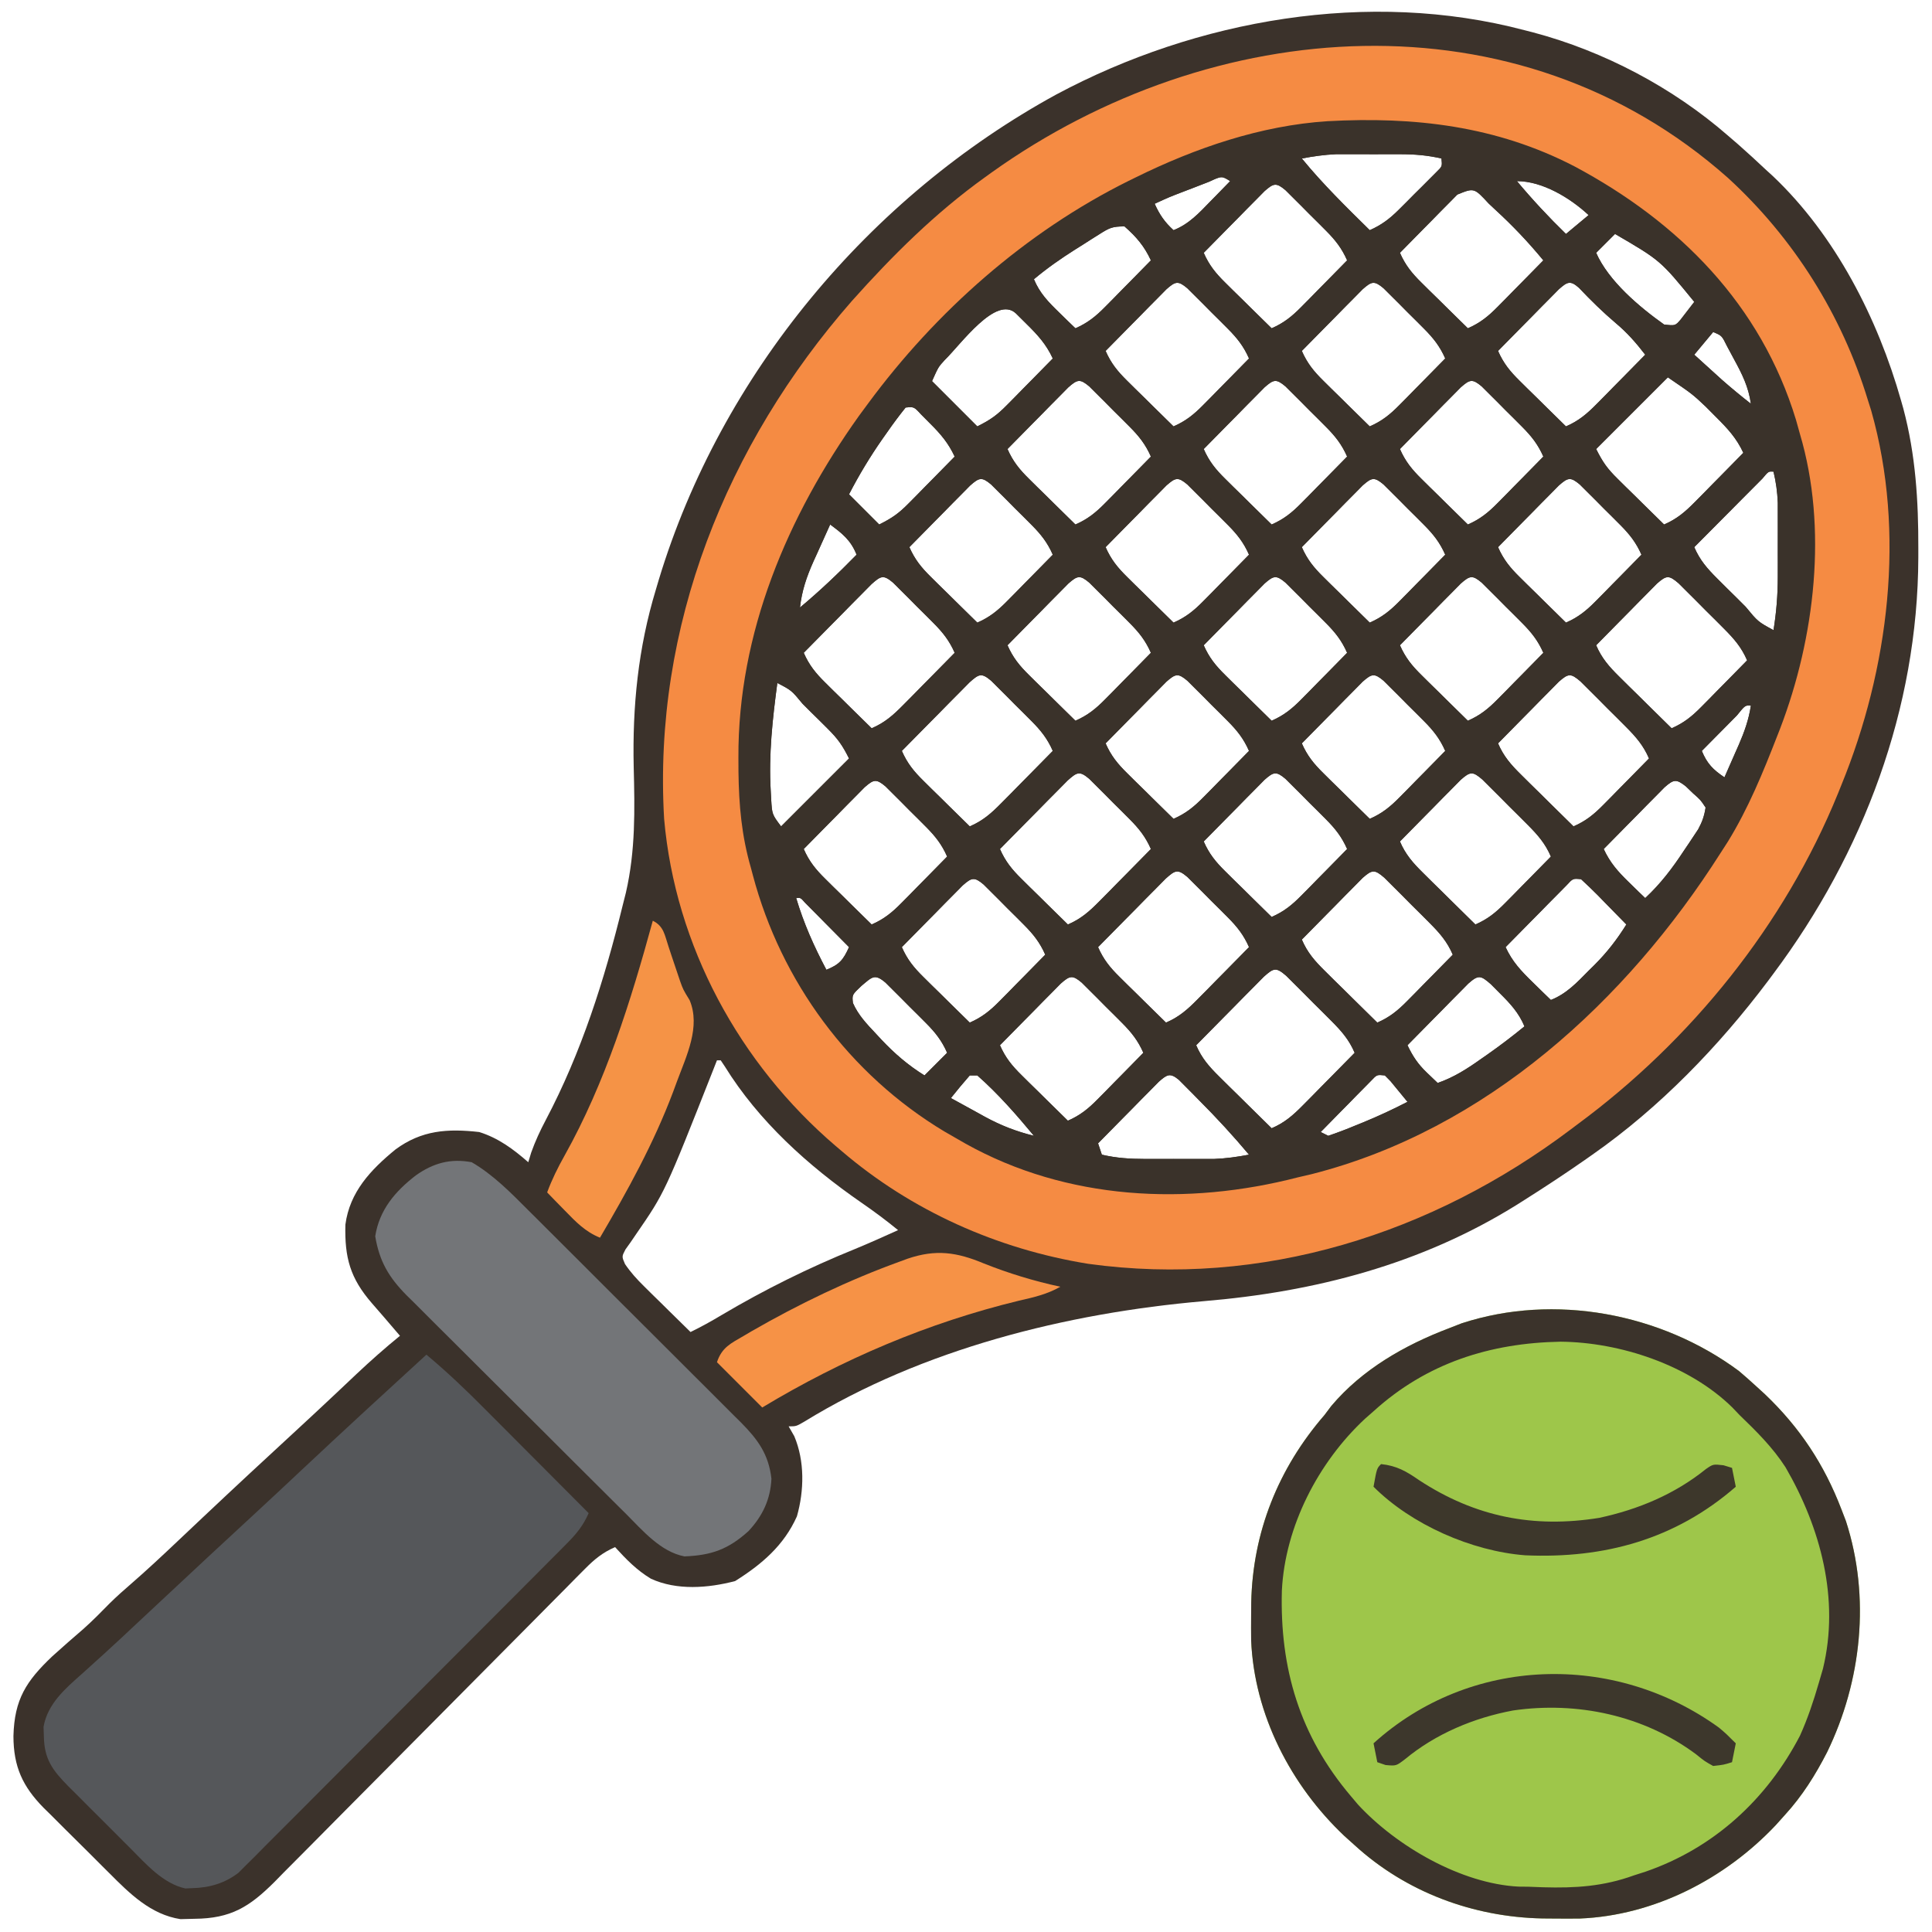 <?xml version="1.0" encoding="UTF-8"?>
<svg xmlns="http://www.w3.org/2000/svg" version="1.1" width="512" height="512">
  <path d="M0 0 C0.755 0.193 1.51 0.386 2.289 0.585 C21.095 5.581 39.349 15.22 54 28 C54.909 28.784 55.818 29.567 56.754 30.375 C59.211 32.543 61.614 34.754 64 37 C64.901 37.822 64.901 37.822 65.82 38.66 C82.385 54.339 93.656 76.436 99.812 98.188 C100.007 98.875 100.202 99.563 100.403 100.271 C103.668 112.562 104.408 124.734 104.375 137.375 C104.374 138.559 104.374 138.559 104.373 139.766 C104.247 179.739 89.866 218.061 66 250 C65.3 250.944 65.3 250.944 64.585 251.906 C51.561 269.23 35.803 285.562 18 298 C17.314 298.482 16.627 298.965 15.92 299.461 C10.694 303.103 5.385 306.598 0 310 C-0.646 310.41 -1.293 310.82 -1.958 311.242 C-27.293 327.049 -55.571 334.374 -85.053 336.827 C-121.338 339.989 -159.531 349.508 -190.816 368.73 C-193 370 -193 370 -195 370 C-194.505 370.866 -194.01 371.733 -193.5 372.625 C-190.72 379.214 -190.877 387.045 -192.809 393.848 C-196.258 401.571 -202.135 406.575 -209.188 411 C-216.325 412.872 -224.636 413.536 -231.5 410.375 C-235.235 408.137 -238.084 405.208 -241 402 C-244.29 403.437 -246.446 405.206 -248.965 407.751 C-249.742 408.532 -250.52 409.313 -251.322 410.117 C-252.588 411.404 -252.588 411.404 -253.88 412.717 C-255.256 414.102 -256.632 415.487 -258.008 416.873 C-259.485 418.361 -260.959 419.852 -262.432 421.343 C-265.507 424.455 -268.591 427.557 -271.676 430.659 C-280.447 439.478 -289.207 448.31 -297.958 457.15 C-302.792 462.034 -307.634 466.91 -312.484 471.779 C-315.55 474.858 -318.606 477.945 -321.656 481.039 C-324.006 483.419 -326.37 485.785 -328.732 488.154 C-329.989 489.438 -329.989 489.438 -331.272 490.747 C-337.892 497.346 -342.805 500.42 -352.438 500.5 C-354.292 500.546 -354.292 500.546 -356.184 500.594 C-364.02 499.375 -369.587 493.874 -375.02 488.414 C-375.645 487.794 -376.27 487.174 -376.914 486.535 C-378.223 485.233 -379.528 483.927 -380.829 482.617 C-382.813 480.625 -384.815 478.652 -386.818 476.68 C-388.095 475.405 -389.37 474.129 -390.645 472.852 C-391.238 472.269 -391.832 471.687 -392.444 471.086 C-398.007 465.429 -400.428 460.178 -400.438 452.062 C-400.18 442.34 -397.073 437.519 -390.145 430.938 C-387.439 428.493 -384.699 426.092 -381.934 423.715 C-379.469 421.529 -377.181 419.194 -374.875 416.843 C-373.068 415.066 -371.206 413.406 -369.285 411.754 C-365.067 408.086 -360.993 404.283 -356.938 400.438 C-355.442 399.024 -353.946 397.612 -352.449 396.199 C-351.705 395.496 -350.96 394.793 -350.193 394.068 C-341.847 386.198 -333.441 378.391 -324.999 370.624 C-321.931 367.797 -318.881 364.953 -315.844 362.094 C-315.133 361.425 -314.422 360.756 -313.689 360.066 C-312.31 358.766 -310.931 357.465 -309.555 356.162 C-305.807 352.631 -301.993 349.252 -298 346 C-298.375 345.564 -298.75 345.129 -299.137 344.68 C-300.208 343.433 -301.277 342.184 -302.344 340.934 C-303.356 339.752 -304.375 338.576 -305.406 337.41 C-311.223 330.725 -312.69 325.28 -312.469 316.539 C-311.32 307.869 -305.768 302.015 -299.207 296.629 C-292.264 291.505 -285.398 291.055 -277 292 C-271.94 293.579 -267.971 296.526 -264 300 C-263.745 299.156 -263.49 298.311 -263.227 297.441 C-262.151 294.423 -260.88 291.683 -259.386 288.854 C-249.921 270.922 -243.806 251.648 -239 232 C-238.715 230.872 -238.429 229.744 -238.135 228.582 C-235.568 217.394 -235.778 206.68 -236.062 195.272 C-236.424 179.166 -234.886 163.729 -230.188 148.25 C-229.929 147.376 -229.67 146.503 -229.404 145.603 C-212.933 91.227 -173.65 44.122 -124 17 C-86.799 -2.876 -41.248 -10.894 0 0 Z M-59 34 C-53.45 40.784 -47.236 46.855 -41 53 C-37.88 51.613 -35.741 49.998 -33.328 47.594 C-32.664 46.932 -32 46.271 -31.316 45.59 C-30.634 44.9 -29.953 44.211 -29.25 43.5 C-28.553 42.81 -27.855 42.121 -27.137 41.41 C-26.478 40.749 -25.819 40.088 -25.141 39.406 C-24.236 38.498 -24.236 38.498 -23.313 37.572 C-21.786 36.086 -21.786 36.086 -22 34 C-25.715 33.141 -29.155 32.871 -32.965 32.867 C-34.66 32.865 -34.66 32.865 -36.389 32.863 C-37.56 32.867 -38.731 32.871 -39.938 32.875 C-41.688 32.869 -41.688 32.869 -43.475 32.863 C-44.606 32.865 -45.737 32.866 -46.902 32.867 C-48.441 32.869 -48.441 32.869 -50.011 32.871 C-53.079 33.003 -55.985 33.434 -59 34 Z M-83.625 40.18 C-85.086 40.737 -86.545 41.302 -88 41.875 C-88.737 42.157 -89.475 42.44 -90.234 42.73 C-94.171 44.241 -94.171 44.241 -98 46 C-96.707 48.884 -95.341 50.872 -93 53 C-88.926 51.39 -86.235 48.462 -83.25 45.375 C-82.743 44.859 -82.237 44.344 -81.715 43.812 C-80.472 42.546 -79.235 41.274 -78 40 C-80.214 38.601 -80.214 38.601 -83.625 40.18 Z M-2 40 C2.116 44.919 6.404 49.526 11 54 C12.98 52.35 14.96 50.7 17 49 C12.137 44.473 4.783 40 -2 40 Z M-68.879 42.652 C-69.623 43.406 -70.367 44.161 -71.133 44.938 C-71.938 45.75 -72.744 46.562 -73.574 47.398 C-74.416 48.257 -75.258 49.115 -76.125 50 C-76.974 50.859 -77.824 51.717 -78.699 52.602 C-80.804 54.73 -82.904 56.863 -85 59 C-83.574 62.259 -81.833 64.402 -79.305 66.891 C-78.589 67.6 -77.874 68.309 -77.137 69.039 C-76.39 69.769 -75.644 70.498 -74.875 71.25 C-74.121 71.995 -73.367 72.74 -72.59 73.508 C-70.731 75.343 -68.868 77.174 -67 79 C-63.741 77.574 -61.598 75.833 -59.109 73.305 C-58.4 72.589 -57.691 71.874 -56.961 71.137 C-56.231 70.39 -55.502 69.644 -54.75 68.875 C-54.005 68.121 -53.26 67.367 -52.492 66.59 C-50.657 64.731 -48.826 62.868 -47 61 C-48.421 57.773 -50.142 55.601 -52.625 53.109 C-53.331 52.4 -54.038 51.691 -54.766 50.961 C-55.872 49.867 -55.872 49.867 -57 48.75 C-57.737 48.005 -58.475 47.26 -59.234 46.492 C-59.941 45.788 -60.647 45.085 -61.375 44.359 C-62.346 43.392 -62.346 43.392 -63.336 42.405 C-65.79 40.333 -66.487 40.549 -68.879 42.652 Z M-17.788 43.561 C-18.489 44.273 -19.191 44.985 -19.914 45.719 C-20.675 46.486 -21.435 47.253 -22.219 48.043 C-23.013 48.854 -23.807 49.665 -24.625 50.5 C-25.427 51.311 -26.229 52.122 -27.055 52.957 C-29.041 54.967 -31.022 56.981 -33 59 C-31.574 62.259 -29.833 64.402 -27.305 66.891 C-26.589 67.6 -25.874 68.309 -25.137 69.039 C-24.39 69.769 -23.644 70.498 -22.875 71.25 C-22.121 71.995 -21.367 72.74 -20.59 73.508 C-18.731 75.343 -16.868 77.174 -15 79 C-11.741 77.574 -9.598 75.833 -7.109 73.305 C-6.4 72.589 -5.691 71.874 -4.961 71.137 C-4.231 70.39 -3.502 69.644 -2.75 68.875 C-2.005 68.121 -1.26 67.367 -0.492 66.59 C1.343 64.731 3.174 62.868 5 61 C1.03 56.181 -3.148 51.779 -7.75 47.562 C-8.326 47.022 -8.902 46.481 -9.496 45.924 C-13.347 41.753 -13.347 41.753 -17.788 43.561 Z M-112.617 54.047 C-113.652 54.697 -113.652 54.697 -114.707 55.359 C-115.78 56.048 -115.78 56.048 -116.875 56.75 C-117.937 57.415 -117.937 57.415 -119.02 58.094 C-122.869 60.531 -126.504 63.066 -130 66 C-128.464 69.681 -126.218 71.988 -123.375 74.75 C-122.558 75.549 -121.74 76.348 -120.898 77.172 C-120.272 77.775 -119.645 78.378 -119 79 C-115.741 77.574 -113.598 75.833 -111.109 73.305 C-110.4 72.589 -109.691 71.874 -108.961 71.137 C-108.231 70.39 -107.502 69.644 -106.75 68.875 C-106.005 68.121 -105.26 67.367 -104.492 66.59 C-102.657 64.731 -100.826 62.868 -99 61 C-100.748 57.229 -102.857 54.76 -106 52 C-109.226 52 -109.988 52.385 -112.617 54.047 Z M24 54 C22.35 55.65 20.7 57.3 19 59 C22.275 66.46 30.426 73.335 37 78 C39.955 78.344 39.955 78.344 41.387 76.688 C42.031 75.852 42.031 75.852 42.688 75 C43.451 74.01 44.214 73.02 45 72 C36.02 61.004 36.02 61.004 24 54 Z M-94.879 68.652 C-95.623 69.406 -96.367 70.161 -97.133 70.938 C-97.938 71.75 -98.744 72.562 -99.574 73.398 C-100.416 74.257 -101.258 75.115 -102.125 76 C-102.974 76.859 -103.824 77.717 -104.699 78.602 C-106.804 80.73 -108.904 82.863 -111 85 C-109.574 88.259 -107.833 90.402 -105.305 92.891 C-104.589 93.6 -103.874 94.309 -103.137 95.039 C-102.39 95.769 -101.644 96.498 -100.875 97.25 C-100.121 97.995 -99.367 98.74 -98.59 99.508 C-96.731 101.343 -94.868 103.174 -93 105 C-89.741 103.574 -87.598 101.833 -85.109 99.305 C-84.4 98.589 -83.691 97.874 -82.961 97.137 C-82.231 96.39 -81.502 95.644 -80.75 94.875 C-80.005 94.121 -79.26 93.367 -78.492 92.59 C-76.657 90.731 -74.826 88.868 -73 87 C-74.421 83.773 -76.142 81.601 -78.625 79.109 C-79.331 78.4 -80.038 77.691 -80.766 76.961 C-81.872 75.867 -81.872 75.867 -83 74.75 C-83.737 74.005 -84.475 73.26 -85.234 72.492 C-85.941 71.788 -86.647 71.085 -87.375 70.359 C-88.346 69.392 -88.346 69.392 -89.336 68.405 C-91.79 66.333 -92.487 66.549 -94.879 68.652 Z M-42.879 68.652 C-43.623 69.406 -44.367 70.161 -45.133 70.938 C-45.938 71.75 -46.744 72.562 -47.574 73.398 C-48.416 74.257 -49.258 75.115 -50.125 76 C-50.974 76.859 -51.824 77.717 -52.699 78.602 C-54.804 80.73 -56.904 82.863 -59 85 C-57.574 88.259 -55.833 90.402 -53.305 92.891 C-52.589 93.6 -51.874 94.309 -51.137 95.039 C-50.39 95.769 -49.644 96.498 -48.875 97.25 C-48.121 97.995 -47.367 98.74 -46.59 99.508 C-44.731 101.343 -42.868 103.174 -41 105 C-37.741 103.574 -35.598 101.833 -33.109 99.305 C-32.4 98.589 -31.691 97.874 -30.961 97.137 C-30.231 96.39 -29.502 95.644 -28.75 94.875 C-28.005 94.121 -27.26 93.367 -26.492 92.59 C-24.657 90.731 -22.826 88.868 -21 87 C-22.421 83.773 -24.142 81.601 -26.625 79.109 C-27.331 78.4 -28.038 77.691 -28.766 76.961 C-29.872 75.867 -29.872 75.867 -31 74.75 C-31.737 74.005 -32.475 73.26 -33.234 72.492 C-33.941 71.788 -34.647 71.085 -35.375 70.359 C-36.346 69.392 -36.346 69.392 -37.336 68.405 C-39.79 66.333 -40.487 66.549 -42.879 68.652 Z M9.121 68.652 C8.377 69.406 7.633 70.161 6.867 70.938 C6.062 71.75 5.256 72.562 4.426 73.398 C3.584 74.257 2.742 75.115 1.875 76 C1.026 76.859 0.176 77.717 -0.699 78.602 C-2.804 80.73 -4.904 82.863 -7 85 C-5.574 88.259 -3.833 90.402 -1.305 92.891 C-0.589 93.6 0.126 94.309 0.863 95.039 C1.61 95.769 2.356 96.498 3.125 97.25 C3.879 97.995 4.633 98.74 5.41 99.508 C7.269 101.343 9.132 103.174 11 105 C14.363 103.543 16.545 101.689 19.109 99.086 C20.241 97.945 20.241 97.945 21.395 96.781 C22.56 95.59 22.56 95.59 23.75 94.375 C24.543 93.573 25.336 92.771 26.152 91.945 C28.106 89.968 30.055 87.986 32 86 C29.595 82.875 27.214 80.152 24.188 77.625 C20.732 74.686 17.56 71.581 14.445 68.285 C12.149 66.243 11.368 66.676 9.121 68.652 Z M-153.625 87.395 C-155.327 89.251 -155.327 89.251 -157 93 C-153.04 96.96 -149.08 100.92 -145 105 C-141.469 103.234 -139.787 102.025 -137.109 99.305 C-136.4 98.589 -135.691 97.874 -134.961 97.137 C-134.231 96.39 -133.502 95.644 -132.75 94.875 C-132.005 94.121 -131.26 93.367 -130.492 92.59 C-128.657 90.731 -126.826 88.868 -125 87 C-126.776 83.172 -129.045 80.72 -132.062 77.75 C-132.961 76.858 -133.859 75.966 -134.785 75.047 C-140.061 70.172 -149.346 83.229 -153.625 87.395 Z M50 80 C48.35 81.98 46.7 83.96 45 86 C46.561 87.418 48.124 88.835 49.688 90.25 C50.993 91.433 50.993 91.433 52.324 92.641 C54.824 94.845 57.379 96.941 60 99 C59.389 94.548 57.701 91.18 55.562 87.25 C54.945 86.1 54.328 84.95 53.691 83.766 C52.289 80.924 52.289 80.924 50 80 Z M38 92 C31.73 98.27 25.46 104.54 19 111 C20.766 114.531 21.975 116.213 24.695 118.891 C25.411 119.6 26.126 120.309 26.863 121.039 C27.61 121.769 28.356 122.498 29.125 123.25 C29.879 123.995 30.633 124.74 31.41 125.508 C33.269 127.343 35.132 129.174 37 131 C40.363 129.543 42.545 127.689 45.109 125.086 C45.863 124.325 46.618 123.565 47.395 122.781 C48.56 121.59 48.56 121.59 49.75 120.375 C50.543 119.573 51.336 118.771 52.152 117.945 C54.106 115.968 56.055 113.986 58 112 C56.193 108.11 53.865 105.598 50.812 102.562 C49.43 101.172 49.43 101.172 48.02 99.754 C44.495 96.43 44.495 96.43 38 92 Z M-120.879 94.652 C-121.623 95.406 -122.367 96.161 -123.133 96.938 C-123.938 97.75 -124.744 98.562 -125.574 99.398 C-126.416 100.257 -127.258 101.115 -128.125 102 C-128.974 102.859 -129.824 103.717 -130.699 104.602 C-132.804 106.73 -134.904 108.863 -137 111 C-135.574 114.259 -133.833 116.402 -131.305 118.891 C-130.589 119.6 -129.874 120.309 -129.137 121.039 C-128.39 121.769 -127.644 122.498 -126.875 123.25 C-126.121 123.995 -125.367 124.74 -124.59 125.508 C-122.731 127.343 -120.868 129.174 -119 131 C-115.741 129.574 -113.598 127.833 -111.109 125.305 C-110.4 124.589 -109.691 123.874 -108.961 123.137 C-108.231 122.39 -107.502 121.644 -106.75 120.875 C-106.005 120.121 -105.26 119.367 -104.492 118.59 C-102.657 116.731 -100.826 114.868 -99 113 C-100.421 109.773 -102.142 107.601 -104.625 105.109 C-105.331 104.4 -106.038 103.691 -106.766 102.961 C-107.872 101.867 -107.872 101.867 -109 100.75 C-109.737 100.005 -110.475 99.26 -111.234 98.492 C-111.941 97.788 -112.647 97.085 -113.375 96.359 C-114.346 95.392 -114.346 95.392 -115.336 94.405 C-117.79 92.333 -118.487 92.549 -120.879 94.652 Z M-68.879 94.652 C-69.623 95.406 -70.367 96.161 -71.133 96.938 C-71.938 97.75 -72.744 98.562 -73.574 99.398 C-74.416 100.257 -75.258 101.115 -76.125 102 C-76.974 102.859 -77.824 103.717 -78.699 104.602 C-80.804 106.73 -82.904 108.863 -85 111 C-83.574 114.259 -81.833 116.402 -79.305 118.891 C-78.589 119.6 -77.874 120.309 -77.137 121.039 C-76.39 121.769 -75.644 122.498 -74.875 123.25 C-74.121 123.995 -73.367 124.74 -72.59 125.508 C-70.731 127.343 -68.868 129.174 -67 131 C-63.741 129.574 -61.598 127.833 -59.109 125.305 C-58.4 124.589 -57.691 123.874 -56.961 123.137 C-56.231 122.39 -55.502 121.644 -54.75 120.875 C-54.005 120.121 -53.26 119.367 -52.492 118.59 C-50.657 116.731 -48.826 114.868 -47 113 C-48.421 109.773 -50.142 107.601 -52.625 105.109 C-53.331 104.4 -54.038 103.691 -54.766 102.961 C-55.872 101.867 -55.872 101.867 -57 100.75 C-57.737 100.005 -58.475 99.26 -59.234 98.492 C-59.941 97.788 -60.647 97.085 -61.375 96.359 C-62.346 95.392 -62.346 95.392 -63.336 94.405 C-65.79 92.333 -66.487 92.549 -68.879 94.652 Z M-16.879 94.652 C-17.623 95.406 -18.367 96.161 -19.133 96.938 C-19.938 97.75 -20.744 98.562 -21.574 99.398 C-22.416 100.257 -23.258 101.115 -24.125 102 C-24.974 102.859 -25.824 103.717 -26.699 104.602 C-28.804 106.73 -30.904 108.863 -33 111 C-31.574 114.259 -29.833 116.402 -27.305 118.891 C-26.589 119.6 -25.874 120.309 -25.137 121.039 C-24.39 121.769 -23.644 122.498 -22.875 123.25 C-22.121 123.995 -21.367 124.74 -20.59 125.508 C-18.731 127.343 -16.868 129.174 -15 131 C-11.741 129.574 -9.598 127.833 -7.109 125.305 C-6.4 124.589 -5.691 123.874 -4.961 123.137 C-4.231 122.39 -3.502 121.644 -2.75 120.875 C-2.005 120.121 -1.26 119.367 -0.492 118.59 C1.343 116.731 3.174 114.868 5 113 C3.579 109.773 1.858 107.601 -0.625 105.109 C-1.331 104.4 -2.038 103.691 -2.766 102.961 C-3.872 101.867 -3.872 101.867 -5 100.75 C-5.737 100.005 -6.475 99.26 -7.234 98.492 C-7.941 97.788 -8.647 97.085 -9.375 96.359 C-10.346 95.392 -10.346 95.392 -11.336 94.405 C-13.79 92.333 -14.487 92.549 -16.879 94.652 Z M-164 100 C-165.697 102.112 -167.267 104.218 -168.812 106.438 C-169.484 107.389 -169.484 107.389 -170.169 108.36 C-173.459 113.078 -176.356 117.888 -179 123 C-176.36 125.64 -173.72 128.28 -171 131 C-167.469 129.234 -165.787 128.025 -163.109 125.305 C-162.4 124.589 -161.691 123.874 -160.961 123.137 C-160.231 122.39 -159.502 121.644 -158.75 120.875 C-158.005 120.121 -157.26 119.367 -156.492 118.59 C-154.657 116.731 -152.826 114.868 -151 113 C-152.682 109.415 -154.679 107.052 -157.5 104.25 C-158.294 103.451 -159.088 102.652 -159.906 101.828 C-161.788 99.781 -161.788 99.781 -164 100 Z M63.051 118.836 C61.802 120.093 61.802 120.093 60.527 121.375 C59.628 122.277 58.729 123.18 57.803 124.109 C56.848 125.073 55.893 126.036 54.938 127 C53.979 127.964 53.02 128.927 52.061 129.891 C49.705 132.258 47.351 134.628 45 137 C46.484 140.451 48.443 142.689 51.098 145.328 C51.899 146.127 52.7 146.927 53.525 147.75 C54.363 148.575 55.2 149.4 56.062 150.25 C57.324 151.511 57.324 151.511 58.611 152.797 C61.874 156.754 61.874 156.754 66 159 C66.761 154.265 67.128 149.724 67.133 144.93 C67.134 143.621 67.135 142.313 67.137 140.965 C67.135 140.293 67.133 139.621 67.13 138.929 C67.125 136.873 67.13 134.818 67.137 132.762 C67.135 130.803 67.135 130.803 67.133 128.805 C67.132 127.619 67.131 126.432 67.129 125.21 C67.014 122.347 66.659 119.782 66 117 C64.675 116.886 64.675 116.886 63.051 118.836 Z M-146.879 120.652 C-147.623 121.406 -148.367 122.161 -149.133 122.938 C-149.938 123.75 -150.744 124.562 -151.574 125.398 C-152.416 126.257 -153.258 127.115 -154.125 128 C-154.974 128.859 -155.824 129.717 -156.699 130.602 C-158.804 132.73 -160.904 134.863 -163 137 C-161.574 140.259 -159.833 142.402 -157.305 144.891 C-156.589 145.6 -155.874 146.309 -155.137 147.039 C-154.39 147.769 -153.644 148.498 -152.875 149.25 C-152.121 149.995 -151.367 150.74 -150.59 151.508 C-148.731 153.343 -146.868 155.174 -145 157 C-141.741 155.574 -139.598 153.833 -137.109 151.305 C-136.4 150.589 -135.691 149.874 -134.961 149.137 C-134.231 148.39 -133.502 147.644 -132.75 146.875 C-132.005 146.121 -131.26 145.367 -130.492 144.59 C-128.657 142.731 -126.826 140.868 -125 139 C-126.421 135.773 -128.142 133.601 -130.625 131.109 C-131.331 130.4 -132.038 129.691 -132.766 128.961 C-133.872 127.867 -133.872 127.867 -135 126.75 C-135.737 126.005 -136.475 125.26 -137.234 124.492 C-137.941 123.788 -138.647 123.085 -139.375 122.359 C-140.346 121.392 -140.346 121.392 -141.336 120.405 C-143.79 118.333 -144.487 118.549 -146.879 120.652 Z M-94.879 120.652 C-95.623 121.406 -96.367 122.161 -97.133 122.938 C-97.938 123.75 -98.744 124.562 -99.574 125.398 C-100.416 126.257 -101.258 127.115 -102.125 128 C-102.974 128.859 -103.824 129.717 -104.699 130.602 C-106.804 132.73 -108.904 134.863 -111 137 C-109.574 140.259 -107.833 142.402 -105.305 144.891 C-104.589 145.6 -103.874 146.309 -103.137 147.039 C-102.39 147.769 -101.644 148.498 -100.875 149.25 C-100.121 149.995 -99.367 150.74 -98.59 151.508 C-96.731 153.343 -94.868 155.174 -93 157 C-89.741 155.574 -87.598 153.833 -85.109 151.305 C-84.4 150.589 -83.691 149.874 -82.961 149.137 C-82.231 148.39 -81.502 147.644 -80.75 146.875 C-80.005 146.121 -79.26 145.367 -78.492 144.59 C-76.657 142.731 -74.826 140.868 -73 139 C-74.421 135.773 -76.142 133.601 -78.625 131.109 C-79.331 130.4 -80.038 129.691 -80.766 128.961 C-81.872 127.867 -81.872 127.867 -83 126.75 C-83.737 126.005 -84.475 125.26 -85.234 124.492 C-85.941 123.788 -86.647 123.085 -87.375 122.359 C-88.346 121.392 -88.346 121.392 -89.336 120.405 C-91.79 118.333 -92.487 118.549 -94.879 120.652 Z M-42.879 120.652 C-43.623 121.406 -44.367 122.161 -45.133 122.938 C-45.938 123.75 -46.744 124.562 -47.574 125.398 C-48.416 126.257 -49.258 127.115 -50.125 128 C-50.974 128.859 -51.824 129.717 -52.699 130.602 C-54.804 132.73 -56.904 134.863 -59 137 C-57.574 140.259 -55.833 142.402 -53.305 144.891 C-52.589 145.6 -51.874 146.309 -51.137 147.039 C-50.39 147.769 -49.644 148.498 -48.875 149.25 C-48.121 149.995 -47.367 150.74 -46.59 151.508 C-44.731 153.343 -42.868 155.174 -41 157 C-37.741 155.574 -35.598 153.833 -33.109 151.305 C-32.4 150.589 -31.691 149.874 -30.961 149.137 C-30.231 148.39 -29.502 147.644 -28.75 146.875 C-28.005 146.121 -27.26 145.367 -26.492 144.59 C-24.657 142.731 -22.826 140.868 -21 139 C-22.421 135.773 -24.142 133.601 -26.625 131.109 C-27.331 130.4 -28.038 129.691 -28.766 128.961 C-29.872 127.867 -29.872 127.867 -31 126.75 C-31.737 126.005 -32.475 125.26 -33.234 124.492 C-33.941 123.788 -34.647 123.085 -35.375 122.359 C-36.346 121.392 -36.346 121.392 -37.336 120.405 C-39.79 118.333 -40.487 118.549 -42.879 120.652 Z M9.121 120.652 C8.377 121.406 7.633 122.161 6.867 122.938 C6.062 123.75 5.256 124.562 4.426 125.398 C3.584 126.257 2.742 127.115 1.875 128 C1.026 128.859 0.176 129.717 -0.699 130.602 C-2.804 132.73 -4.904 134.863 -7 137 C-5.574 140.259 -3.833 142.402 -1.305 144.891 C-0.589 145.6 0.126 146.309 0.863 147.039 C1.61 147.769 2.356 148.498 3.125 149.25 C3.879 149.995 4.633 150.74 5.41 151.508 C7.269 153.343 9.132 155.174 11 157 C14.259 155.574 16.402 153.833 18.891 151.305 C19.6 150.589 20.309 149.874 21.039 149.137 C21.769 148.39 22.498 147.644 23.25 146.875 C23.995 146.121 24.74 145.367 25.508 144.59 C27.343 142.731 29.174 140.868 31 139 C29.579 135.773 27.858 133.601 25.375 131.109 C24.669 130.4 23.962 129.691 23.234 128.961 C22.128 127.867 22.128 127.867 21 126.75 C20.263 126.005 19.525 125.26 18.766 124.492 C18.059 123.788 17.353 123.085 16.625 122.359 C15.654 121.392 15.654 121.392 14.664 120.405 C12.21 118.333 11.513 118.549 9.121 120.652 Z M-184 131 C-185.154 133.538 -186.299 136.08 -187.438 138.625 C-187.763 139.338 -188.088 140.051 -188.424 140.785 C-190.238 144.862 -191.498 148.518 -192 153 C-186.71 148.592 -181.812 143.924 -177 139 C-178.491 135.205 -180.757 133.39 -184 131 Z M-173.063 146.836 C-173.89 147.674 -174.718 148.512 -175.57 149.375 C-176.466 150.277 -177.362 151.18 -178.285 152.109 C-179.232 153.073 -180.178 154.036 -181.125 155 C-182.079 155.964 -183.033 156.928 -183.988 157.891 C-186.33 160.256 -188.667 162.626 -191 165 C-189.574 168.259 -187.833 170.402 -185.305 172.891 C-184.589 173.6 -183.874 174.309 -183.137 175.039 C-182.39 175.769 -181.644 176.498 -180.875 177.25 C-180.121 177.995 -179.367 178.74 -178.59 179.508 C-176.731 181.343 -174.868 183.174 -173 185 C-169.534 183.513 -167.31 181.543 -164.672 178.867 C-163.873 178.062 -163.073 177.256 -162.25 176.426 C-161.425 175.584 -160.6 174.742 -159.75 173.875 C-158.91 173.026 -158.069 172.176 -157.203 171.301 C-155.131 169.205 -153.063 167.105 -151 165 C-152.421 161.773 -154.142 159.601 -156.625 157.109 C-157.331 156.4 -158.038 155.691 -158.766 154.961 C-159.872 153.867 -159.872 153.867 -161 152.75 C-161.737 152.005 -162.475 151.26 -163.234 150.492 C-163.941 149.788 -164.647 149.085 -165.375 148.359 C-166.346 147.392 -166.346 147.392 -167.336 146.405 C-169.914 144.228 -170.572 144.619 -173.063 146.836 Z M-120.879 146.652 C-121.623 147.406 -122.367 148.161 -123.133 148.938 C-123.938 149.75 -124.744 150.562 -125.574 151.398 C-126.416 152.257 -127.258 153.115 -128.125 154 C-128.974 154.859 -129.824 155.717 -130.699 156.602 C-132.804 158.73 -134.904 160.863 -137 163 C-135.574 166.259 -133.833 168.402 -131.305 170.891 C-130.589 171.6 -129.874 172.309 -129.137 173.039 C-128.39 173.769 -127.644 174.498 -126.875 175.25 C-126.121 175.995 -125.367 176.74 -124.59 177.508 C-122.731 179.343 -120.868 181.174 -119 183 C-115.741 181.574 -113.598 179.833 -111.109 177.305 C-110.4 176.589 -109.691 175.874 -108.961 175.137 C-108.231 174.39 -107.502 173.644 -106.75 172.875 C-106.005 172.121 -105.26 171.367 -104.492 170.59 C-102.657 168.731 -100.826 166.868 -99 165 C-100.421 161.773 -102.142 159.601 -104.625 157.109 C-105.331 156.4 -106.038 155.691 -106.766 154.961 C-107.872 153.867 -107.872 153.867 -109 152.75 C-109.737 152.005 -110.475 151.26 -111.234 150.492 C-111.941 149.788 -112.647 149.085 -113.375 148.359 C-114.346 147.392 -114.346 147.392 -115.336 146.405 C-117.79 144.333 -118.487 144.549 -120.879 146.652 Z M-68.879 146.652 C-69.623 147.406 -70.367 148.161 -71.133 148.938 C-71.938 149.75 -72.744 150.562 -73.574 151.398 C-74.416 152.257 -75.258 153.115 -76.125 154 C-76.974 154.859 -77.824 155.717 -78.699 156.602 C-80.804 158.73 -82.904 160.863 -85 163 C-83.574 166.259 -81.833 168.402 -79.305 170.891 C-78.589 171.6 -77.874 172.309 -77.137 173.039 C-76.39 173.769 -75.644 174.498 -74.875 175.25 C-74.121 175.995 -73.367 176.74 -72.59 177.508 C-70.731 179.343 -68.868 181.174 -67 183 C-63.741 181.574 -61.598 179.833 -59.109 177.305 C-58.4 176.589 -57.691 175.874 -56.961 175.137 C-56.231 174.39 -55.502 173.644 -54.75 172.875 C-54.005 172.121 -53.26 171.367 -52.492 170.59 C-50.657 168.731 -48.826 166.868 -47 165 C-48.421 161.773 -50.142 159.601 -52.625 157.109 C-53.331 156.4 -54.038 155.691 -54.766 154.961 C-55.872 153.867 -55.872 153.867 -57 152.75 C-57.737 152.005 -58.475 151.26 -59.234 150.492 C-59.941 149.788 -60.647 149.085 -61.375 148.359 C-62.346 147.392 -62.346 147.392 -63.336 146.405 C-65.79 144.333 -66.487 144.549 -68.879 146.652 Z M-16.879 146.652 C-17.623 147.406 -18.367 148.161 -19.133 148.938 C-19.938 149.75 -20.744 150.562 -21.574 151.398 C-22.416 152.257 -23.258 153.115 -24.125 154 C-24.974 154.859 -25.824 155.717 -26.699 156.602 C-28.804 158.73 -30.904 160.863 -33 163 C-31.574 166.259 -29.833 168.402 -27.305 170.891 C-26.589 171.6 -25.874 172.309 -25.137 173.039 C-24.39 173.769 -23.644 174.498 -22.875 175.25 C-22.121 175.995 -21.367 176.74 -20.59 177.508 C-18.731 179.343 -16.868 181.174 -15 183 C-11.741 181.574 -9.598 179.833 -7.109 177.305 C-6.4 176.589 -5.691 175.874 -4.961 175.137 C-4.231 174.39 -3.502 173.644 -2.75 172.875 C-2.005 172.121 -1.26 171.367 -0.492 170.59 C1.343 168.731 3.174 166.868 5 165 C3.579 161.773 1.858 159.601 -0.625 157.109 C-1.331 156.4 -2.038 155.691 -2.766 154.961 C-3.872 153.867 -3.872 153.867 -5 152.75 C-5.737 152.005 -6.475 151.26 -7.234 150.492 C-7.941 149.788 -8.647 149.085 -9.375 148.359 C-10.346 147.392 -10.346 147.392 -11.336 146.405 C-13.79 144.333 -14.487 144.549 -16.879 146.652 Z M35.121 146.652 C34.377 147.406 33.633 148.161 32.867 148.938 C32.062 149.75 31.256 150.562 30.426 151.398 C29.584 152.257 28.742 153.115 27.875 154 C27.026 154.859 26.176 155.717 25.301 156.602 C23.196 158.73 21.096 160.863 19 163 C20.487 166.466 22.457 168.69 25.133 171.328 C25.938 172.127 26.744 172.927 27.574 173.75 C28.416 174.575 29.258 175.4 30.125 176.25 C31.399 177.511 31.399 177.511 32.699 178.797 C34.795 180.869 36.895 182.937 39 185 C42.259 183.574 44.402 181.833 46.891 179.305 C47.954 178.232 47.954 178.232 49.039 177.137 C49.769 176.39 50.498 175.644 51.25 174.875 C51.995 174.121 52.74 173.367 53.508 172.59 C55.343 170.731 57.174 168.868 59 167 C57.518 163.564 55.57 161.313 52.938 158.672 C52.141 157.873 51.344 157.073 50.523 156.25 C49.691 155.425 48.858 154.6 48 153.75 C47.167 152.91 46.335 152.069 45.477 151.203 C44.68 150.409 43.883 149.615 43.062 148.797 C42.332 148.068 41.601 147.34 40.848 146.589 C38.291 144.391 37.651 144.428 35.121 146.652 Z M-147.063 172.836 C-147.89 173.674 -148.718 174.512 -149.57 175.375 C-150.466 176.277 -151.362 177.18 -152.285 178.109 C-153.232 179.073 -154.178 180.036 -155.125 181 C-156.079 181.964 -157.033 182.928 -157.988 183.891 C-160.33 186.256 -162.667 188.626 -165 191 C-163.574 194.259 -161.833 196.402 -159.305 198.891 C-158.589 199.6 -157.874 200.309 -157.137 201.039 C-156.39 201.769 -155.644 202.498 -154.875 203.25 C-154.121 203.995 -153.367 204.74 -152.59 205.508 C-150.731 207.343 -148.868 209.174 -147 211 C-143.534 209.513 -141.31 207.543 -138.672 204.867 C-137.873 204.062 -137.073 203.256 -136.25 202.426 C-135.425 201.584 -134.6 200.742 -133.75 199.875 C-132.91 199.026 -132.069 198.176 -131.203 197.301 C-129.131 195.205 -127.063 193.105 -125 191 C-126.421 187.773 -128.142 185.601 -130.625 183.109 C-131.331 182.4 -132.038 181.691 -132.766 180.961 C-133.872 179.867 -133.872 179.867 -135 178.75 C-135.737 178.005 -136.475 177.26 -137.234 176.492 C-137.941 175.788 -138.647 175.085 -139.375 174.359 C-140.346 173.392 -140.346 173.392 -141.336 172.405 C-143.914 170.228 -144.572 170.619 -147.063 172.836 Z M-94.879 172.652 C-95.623 173.406 -96.367 174.161 -97.133 174.938 C-97.938 175.75 -98.744 176.562 -99.574 177.398 C-100.416 178.257 -101.258 179.115 -102.125 180 C-102.974 180.859 -103.824 181.717 -104.699 182.602 C-106.804 184.73 -108.904 186.863 -111 189 C-109.574 192.259 -107.833 194.402 -105.305 196.891 C-104.589 197.6 -103.874 198.309 -103.137 199.039 C-102.39 199.769 -101.644 200.498 -100.875 201.25 C-100.121 201.995 -99.367 202.74 -98.59 203.508 C-96.731 205.343 -94.868 207.174 -93 209 C-89.741 207.574 -87.598 205.833 -85.109 203.305 C-84.4 202.589 -83.691 201.874 -82.961 201.137 C-82.231 200.39 -81.502 199.644 -80.75 198.875 C-80.005 198.121 -79.26 197.367 -78.492 196.59 C-76.657 194.731 -74.826 192.868 -73 191 C-74.421 187.773 -76.142 185.601 -78.625 183.109 C-79.331 182.4 -80.038 181.691 -80.766 180.961 C-81.872 179.867 -81.872 179.867 -83 178.75 C-83.737 178.005 -84.475 177.26 -85.234 176.492 C-85.941 175.788 -86.647 175.085 -87.375 174.359 C-88.346 173.392 -88.346 173.392 -89.336 172.405 C-91.79 170.333 -92.487 170.549 -94.879 172.652 Z M-42.879 172.652 C-43.623 173.406 -44.367 174.161 -45.133 174.938 C-45.938 175.75 -46.744 176.562 -47.574 177.398 C-48.416 178.257 -49.258 179.115 -50.125 180 C-50.974 180.859 -51.824 181.717 -52.699 182.602 C-54.804 184.73 -56.904 186.863 -59 189 C-57.574 192.259 -55.833 194.402 -53.305 196.891 C-52.589 197.6 -51.874 198.309 -51.137 199.039 C-50.39 199.769 -49.644 200.498 -48.875 201.25 C-48.121 201.995 -47.367 202.74 -46.59 203.508 C-44.731 205.343 -42.868 207.174 -41 209 C-37.741 207.574 -35.598 205.833 -33.109 203.305 C-32.4 202.589 -31.691 201.874 -30.961 201.137 C-30.231 200.39 -29.502 199.644 -28.75 198.875 C-28.005 198.121 -27.26 197.367 -26.492 196.59 C-24.657 194.731 -22.826 192.868 -21 191 C-22.421 187.773 -24.142 185.601 -26.625 183.109 C-27.331 182.4 -28.038 181.691 -28.766 180.961 C-29.872 179.867 -29.872 179.867 -31 178.75 C-31.737 178.005 -32.475 177.26 -33.234 176.492 C-33.941 175.788 -34.647 175.085 -35.375 174.359 C-36.346 173.392 -36.346 173.392 -37.336 172.405 C-39.79 170.333 -40.487 170.549 -42.879 172.652 Z M9.121 172.652 C8.377 173.406 7.633 174.161 6.867 174.938 C6.062 175.75 5.256 176.562 4.426 177.398 C3.584 178.257 2.742 179.115 1.875 180 C1.026 180.859 0.176 181.717 -0.699 182.602 C-2.804 184.73 -4.904 186.863 -7 189 C-5.513 192.466 -3.543 194.69 -0.867 197.328 C-0.062 198.127 0.744 198.927 1.574 199.75 C2.416 200.575 3.258 201.4 4.125 202.25 C5.399 203.511 5.399 203.511 6.699 204.797 C8.795 206.869 10.895 208.937 13 211 C16.259 209.574 18.402 207.833 20.891 205.305 C21.954 204.232 21.954 204.232 23.039 203.137 C23.769 202.39 24.498 201.644 25.25 200.875 C25.995 200.121 26.74 199.367 27.508 198.59 C29.343 196.731 31.174 194.868 33 193 C31.518 189.564 29.57 187.313 26.938 184.672 C26.141 183.873 25.344 183.073 24.523 182.25 C23.691 181.425 22.858 180.6 22 179.75 C21.167 178.91 20.335 178.069 19.477 177.203 C18.68 176.409 17.883 175.615 17.062 174.797 C16.332 174.068 15.601 173.34 14.848 172.589 C12.291 170.391 11.651 170.428 9.121 172.652 Z M-198 173 C-199.269 182.55 -200.311 191.92 -199.75 201.562 C-199.711 202.282 -199.673 203.001 -199.633 203.742 C-199.4 207.818 -199.4 207.818 -197 211 C-188.09 202.09 -188.09 202.09 -179 193 C-180.756 189.488 -181.967 187.785 -184.66 185.109 C-185.727 184.046 -185.727 184.046 -186.814 182.961 C-187.927 181.867 -187.927 181.867 -189.062 180.75 C-189.808 180.005 -190.554 179.26 -191.322 178.492 C-194.256 174.941 -194.256 174.941 -198 173 Z M56.277 181.625 C55.162 182.747 54.048 183.873 52.938 185 C52.37 185.572 51.802 186.145 51.217 186.734 C49.809 188.154 48.404 189.577 47 191 C48.393 194.367 49.979 195.986 53 198 C53.985 195.773 54.963 193.544 55.938 191.312 C56.215 190.687 56.493 190.061 56.779 189.416 C58.279 185.965 59.437 182.725 60 179 C58.49 178.884 58.49 178.884 56.277 181.625 Z M-121.063 198.836 C-121.89 199.674 -122.718 200.512 -123.57 201.375 C-124.466 202.277 -125.362 203.18 -126.285 204.109 C-127.232 205.073 -128.178 206.036 -129.125 207 C-130.079 207.964 -131.033 208.928 -131.988 209.891 C-134.33 212.256 -136.667 214.626 -139 217 C-137.574 220.259 -135.833 222.402 -133.305 224.891 C-132.589 225.6 -131.874 226.309 -131.137 227.039 C-130.39 227.769 -129.644 228.498 -128.875 229.25 C-128.121 229.995 -127.367 230.74 -126.59 231.508 C-124.731 233.343 -122.868 235.174 -121 237 C-117.534 235.513 -115.31 233.543 -112.672 230.867 C-111.873 230.062 -111.073 229.256 -110.25 228.426 C-109.425 227.584 -108.6 226.742 -107.75 225.875 C-106.91 225.026 -106.069 224.176 -105.203 223.301 C-103.131 221.205 -101.063 219.105 -99 217 C-100.421 213.773 -102.142 211.601 -104.625 209.109 C-105.331 208.4 -106.038 207.691 -106.766 206.961 C-107.872 205.867 -107.872 205.867 -109 204.75 C-109.737 204.005 -110.475 203.26 -111.234 202.492 C-111.941 201.788 -112.647 201.085 -113.375 200.359 C-114.346 199.392 -114.346 199.392 -115.336 198.405 C-117.914 196.228 -118.572 196.619 -121.063 198.836 Z M-68.879 198.652 C-69.623 199.406 -70.367 200.161 -71.133 200.938 C-71.938 201.75 -72.744 202.562 -73.574 203.398 C-74.416 204.257 -75.258 205.115 -76.125 206 C-76.974 206.859 -77.824 207.717 -78.699 208.602 C-80.804 210.73 -82.904 212.863 -85 215 C-83.574 218.259 -81.833 220.402 -79.305 222.891 C-78.589 223.6 -77.874 224.309 -77.137 225.039 C-76.39 225.769 -75.644 226.498 -74.875 227.25 C-74.121 227.995 -73.367 228.74 -72.59 229.508 C-70.731 231.343 -68.868 233.174 -67 235 C-63.741 233.574 -61.598 231.833 -59.109 229.305 C-58.4 228.589 -57.691 227.874 -56.961 227.137 C-56.231 226.39 -55.502 225.644 -54.75 224.875 C-54.005 224.121 -53.26 223.367 -52.492 222.59 C-50.657 220.731 -48.826 218.868 -47 217 C-48.421 213.773 -50.142 211.601 -52.625 209.109 C-53.331 208.4 -54.038 207.691 -54.766 206.961 C-55.872 205.867 -55.872 205.867 -57 204.75 C-57.737 204.005 -58.475 203.26 -59.234 202.492 C-59.941 201.788 -60.647 201.085 -61.375 200.359 C-62.346 199.392 -62.346 199.392 -63.336 198.405 C-65.79 196.333 -66.487 196.549 -68.879 198.652 Z M-16.879 198.652 C-17.623 199.406 -18.367 200.161 -19.133 200.938 C-19.938 201.75 -20.744 202.562 -21.574 203.398 C-22.416 204.257 -23.258 205.115 -24.125 206 C-24.974 206.859 -25.824 207.717 -26.699 208.602 C-28.804 210.73 -30.904 212.863 -33 215 C-31.513 218.466 -29.543 220.69 -26.867 223.328 C-26.062 224.127 -25.256 224.927 -24.426 225.75 C-23.584 226.575 -22.742 227.4 -21.875 228.25 C-20.601 229.511 -20.601 229.511 -19.301 230.797 C-17.205 232.869 -15.105 234.937 -13 237 C-9.741 235.574 -7.598 233.833 -5.109 231.305 C-4.046 230.232 -4.046 230.232 -2.961 229.137 C-2.231 228.39 -1.502 227.644 -0.75 226.875 C-0.005 226.121 0.74 225.367 1.508 224.59 C3.343 222.731 5.174 220.868 7 219 C5.518 215.564 3.57 213.313 0.938 210.672 C0.141 209.873 -0.656 209.073 -1.477 208.25 C-2.309 207.425 -3.142 206.6 -4 205.75 C-4.833 204.91 -5.665 204.069 -6.523 203.203 C-7.32 202.409 -8.117 201.615 -8.938 200.797 C-9.668 200.068 -10.399 199.34 -11.152 198.589 C-13.709 196.391 -14.349 196.428 -16.879 198.652 Z M-174.879 200.652 C-175.623 201.406 -176.367 202.161 -177.133 202.938 C-177.938 203.75 -178.744 204.562 -179.574 205.398 C-180.416 206.257 -181.258 207.115 -182.125 208 C-182.974 208.859 -183.824 209.717 -184.699 210.602 C-186.804 212.73 -188.904 214.863 -191 217 C-189.574 220.259 -187.833 222.402 -185.305 224.891 C-184.589 225.6 -183.874 226.309 -183.137 227.039 C-182.39 227.769 -181.644 228.498 -180.875 229.25 C-180.121 229.995 -179.367 230.74 -178.59 231.508 C-176.731 233.343 -174.868 235.174 -173 237 C-169.741 235.574 -167.598 233.833 -165.109 231.305 C-164.4 230.589 -163.691 229.874 -162.961 229.137 C-162.231 228.39 -161.502 227.644 -160.75 226.875 C-160.005 226.121 -159.26 225.367 -158.492 224.59 C-156.657 222.731 -154.826 220.868 -153 219 C-154.421 215.773 -156.142 213.601 -158.625 211.109 C-159.331 210.4 -160.038 209.691 -160.766 208.961 C-161.872 207.867 -161.872 207.867 -163 206.75 C-163.737 206.005 -164.475 205.26 -165.234 204.492 C-165.941 203.788 -166.647 203.085 -167.375 202.359 C-168.346 201.392 -168.346 201.392 -169.336 200.405 C-171.79 198.333 -172.487 198.549 -174.879 200.652 Z M37.121 200.652 C36.377 201.406 35.633 202.161 34.867 202.938 C34.062 203.75 33.256 204.562 32.426 205.398 C31.584 206.257 30.742 207.115 29.875 208 C29.026 208.859 28.176 209.717 27.301 210.602 C25.196 212.73 23.096 214.863 21 217 C22.696 220.633 24.738 222.945 27.625 225.75 C28.442 226.549 29.26 227.348 30.102 228.172 C30.728 228.775 31.355 229.378 32 230 C36.096 226.177 39.18 222.112 42.25 217.438 C42.696 216.778 43.142 216.119 43.602 215.439 C44.027 214.798 44.452 214.157 44.891 213.496 C45.273 212.92 45.654 212.345 46.048 211.752 C47.099 209.818 47.676 208.178 48 206 C46.665 203.983 46.665 203.983 44.688 202.25 C44.052 201.636 43.416 201.023 42.762 200.391 C40.218 198.382 39.549 198.517 37.121 200.652 Z M-95.063 224.836 C-95.89 225.674 -96.718 226.512 -97.57 227.375 C-98.466 228.277 -99.362 229.18 -100.285 230.109 C-101.232 231.073 -102.178 232.036 -103.125 233 C-104.079 233.964 -105.033 234.928 -105.988 235.891 C-108.33 238.256 -110.667 240.626 -113 243 C-111.574 246.259 -109.833 248.402 -107.305 250.891 C-106.589 251.6 -105.874 252.309 -105.137 253.039 C-104.39 253.769 -103.644 254.498 -102.875 255.25 C-102.121 255.995 -101.367 256.74 -100.59 257.508 C-98.731 259.343 -96.868 261.174 -95 263 C-91.534 261.513 -89.31 259.543 -86.672 256.867 C-85.873 256.062 -85.073 255.256 -84.25 254.426 C-83.425 253.584 -82.6 252.742 -81.75 251.875 C-80.91 251.026 -80.069 250.176 -79.203 249.301 C-77.131 247.205 -75.063 245.105 -73 243 C-74.421 239.773 -76.142 237.601 -78.625 235.109 C-79.331 234.4 -80.038 233.691 -80.766 232.961 C-81.872 231.867 -81.872 231.867 -83 230.75 C-83.737 230.005 -84.475 229.26 -85.234 228.492 C-85.941 227.788 -86.647 227.085 -87.375 226.359 C-88.346 225.392 -88.346 225.392 -89.336 224.405 C-91.914 222.228 -92.572 222.619 -95.063 224.836 Z M-42.879 224.652 C-43.623 225.406 -44.367 226.161 -45.133 226.938 C-45.938 227.75 -46.744 228.562 -47.574 229.398 C-48.416 230.257 -49.258 231.115 -50.125 232 C-50.974 232.859 -51.824 233.717 -52.699 234.602 C-54.804 236.73 -56.904 238.863 -59 241 C-57.513 244.466 -55.543 246.69 -52.867 249.328 C-52.062 250.127 -51.256 250.927 -50.426 251.75 C-49.584 252.575 -48.742 253.4 -47.875 254.25 C-46.601 255.511 -46.601 255.511 -45.301 256.797 C-43.205 258.869 -41.105 260.937 -39 263 C-35.741 261.574 -33.598 259.833 -31.109 257.305 C-30.046 256.232 -30.046 256.232 -28.961 255.137 C-28.231 254.39 -27.502 253.644 -26.75 252.875 C-26.005 252.121 -25.26 251.367 -24.492 250.59 C-22.657 248.731 -20.826 246.868 -19 245 C-20.482 241.564 -22.43 239.313 -25.062 236.672 C-25.859 235.873 -26.656 235.073 -27.477 234.25 C-28.309 233.425 -29.142 232.6 -30 231.75 C-30.833 230.91 -31.665 230.069 -32.523 229.203 C-33.32 228.409 -34.117 227.615 -34.938 226.797 C-35.668 226.068 -36.399 225.34 -37.152 224.589 C-39.709 222.391 -40.349 222.428 -42.879 224.652 Z M-148.879 226.652 C-149.623 227.406 -150.367 228.161 -151.133 228.938 C-151.938 229.75 -152.744 230.562 -153.574 231.398 C-154.416 232.257 -155.258 233.115 -156.125 234 C-156.974 234.859 -157.824 235.717 -158.699 236.602 C-160.804 238.73 -162.904 240.863 -165 243 C-163.574 246.259 -161.833 248.402 -159.305 250.891 C-158.589 251.6 -157.874 252.309 -157.137 253.039 C-156.39 253.769 -155.644 254.498 -154.875 255.25 C-154.121 255.995 -153.367 256.74 -152.59 257.508 C-150.731 259.343 -148.868 261.174 -147 263 C-143.741 261.574 -141.598 259.833 -139.109 257.305 C-138.4 256.589 -137.691 255.874 -136.961 255.137 C-136.231 254.39 -135.502 253.644 -134.75 252.875 C-134.005 252.121 -133.26 251.367 -132.492 250.59 C-130.657 248.731 -128.826 246.868 -127 245 C-128.421 241.773 -130.142 239.601 -132.625 237.109 C-133.331 236.4 -134.038 235.691 -134.766 234.961 C-135.872 233.867 -135.872 233.867 -137 232.75 C-137.737 232.005 -138.475 231.26 -139.234 230.492 C-139.941 229.788 -140.647 229.085 -141.375 228.359 C-142.346 227.392 -142.346 227.392 -143.336 226.405 C-145.79 224.333 -146.487 224.549 -148.879 226.652 Z M11.121 226.652 C10.377 227.406 9.633 228.161 8.867 228.938 C8.062 229.75 7.256 230.562 6.426 231.398 C5.584 232.257 4.742 233.115 3.875 234 C3.026 234.859 2.176 235.717 1.301 236.602 C-0.804 238.73 -2.904 240.863 -5 243 C-3.218 246.85 -0.923 249.28 2.125 252.25 C3.035 253.142 3.945 254.034 4.883 254.953 C5.581 255.629 6.28 256.304 7 257 C11.142 255.367 13.935 252.361 17 249.25 C17.521 248.737 18.042 248.224 18.578 247.695 C21.891 244.366 24.517 240.987 27 237 C25.048 234.994 23.089 232.995 21.125 231 C20.569 230.428 20.014 229.855 19.441 229.266 C17.999 227.805 16.503 226.399 15 225 C12.833 224.78 12.833 224.78 11.121 226.652 Z M-193 230 C-191.004 236.719 -188.271 242.807 -185 249 C-181.521 247.608 -180.519 246.367 -179 243 C-181.143 240.83 -183.289 238.664 -185.438 236.5 C-186.049 235.88 -186.661 235.26 -187.291 234.621 C-188.166 233.741 -188.166 233.741 -189.059 232.844 C-189.598 232.299 -190.137 231.754 -190.693 231.193 C-191.828 229.888 -191.828 229.888 -193 230 Z M-69.063 250.836 C-69.89 251.674 -70.718 252.512 -71.57 253.375 C-72.466 254.277 -73.362 255.18 -74.285 256.109 C-75.232 257.073 -76.178 258.036 -77.125 259 C-78.079 259.964 -79.033 260.928 -79.988 261.891 C-82.33 264.256 -84.667 266.626 -87 269 C-85.513 272.466 -83.543 274.69 -80.867 277.328 C-80.062 278.127 -79.256 278.927 -78.426 279.75 C-77.584 280.575 -76.742 281.4 -75.875 282.25 C-74.601 283.511 -74.601 283.511 -73.301 284.797 C-71.205 286.869 -69.105 288.937 -67 291 C-63.534 289.513 -61.31 287.543 -58.672 284.867 C-57.873 284.062 -57.073 283.256 -56.25 282.426 C-55.425 281.584 -54.6 280.742 -53.75 279.875 C-52.91 279.026 -52.069 278.176 -51.203 277.301 C-49.131 275.205 -47.063 273.105 -45 271 C-46.482 267.564 -48.43 265.313 -51.062 262.672 C-51.859 261.873 -52.656 261.073 -53.477 260.25 C-54.309 259.425 -55.142 258.6 -56 257.75 C-56.833 256.91 -57.665 256.069 -58.523 255.203 C-59.32 254.409 -60.117 253.615 -60.938 252.797 C-61.668 252.068 -62.399 251.34 -63.152 250.589 C-65.837 248.28 -66.428 248.491 -69.063 250.836 Z M-175.688 253.25 C-178.205 255.631 -178.205 255.631 -177.965 257.801 C-176.546 261.035 -174.268 263.397 -171.875 265.938 C-171.381 266.47 -170.887 267.003 -170.378 267.552 C-166.879 271.251 -163.338 274.301 -159 277 C-157.02 275.02 -155.04 273.04 -153 271 C-154.421 267.773 -156.142 265.601 -158.625 263.109 C-159.331 262.4 -160.038 261.691 -160.766 260.961 C-161.503 260.231 -162.24 259.502 -163 258.75 C-163.737 258.005 -164.475 257.26 -165.234 256.492 C-165.941 255.788 -166.647 255.085 -167.375 254.359 C-168.022 253.715 -168.669 253.07 -169.336 252.405 C-172.21 249.978 -172.827 250.855 -175.688 253.25 Z M-122.879 252.652 C-123.623 253.406 -124.367 254.161 -125.133 254.938 C-125.938 255.75 -126.744 256.562 -127.574 257.398 C-128.416 258.257 -129.258 259.115 -130.125 260 C-130.974 260.859 -131.824 261.717 -132.699 262.602 C-134.804 264.73 -136.904 266.863 -139 269 C-137.574 272.259 -135.833 274.402 -133.305 276.891 C-132.589 277.6 -131.874 278.309 -131.137 279.039 C-130.39 279.769 -129.644 280.498 -128.875 281.25 C-128.121 281.995 -127.367 282.74 -126.59 283.508 C-124.731 285.343 -122.868 287.174 -121 289 C-117.741 287.574 -115.598 285.833 -113.109 283.305 C-112.4 282.589 -111.691 281.874 -110.961 281.137 C-110.231 280.39 -109.502 279.644 -108.75 278.875 C-108.005 278.121 -107.26 277.367 -106.492 276.59 C-104.657 274.731 -102.826 272.868 -101 271 C-102.421 267.773 -104.142 265.601 -106.625 263.109 C-107.331 262.4 -108.038 261.691 -108.766 260.961 C-109.872 259.867 -109.872 259.867 -111 258.75 C-111.737 258.005 -112.475 257.26 -113.234 256.492 C-113.941 255.788 -114.647 255.085 -115.375 254.359 C-116.346 253.392 -116.346 253.392 -117.336 252.405 C-119.79 250.333 -120.487 250.549 -122.879 252.652 Z M-14.879 252.652 C-15.623 253.406 -16.367 254.161 -17.133 254.938 C-17.938 255.75 -18.744 256.562 -19.574 257.398 C-20.416 258.257 -21.258 259.115 -22.125 260 C-22.974 260.859 -23.824 261.717 -24.699 262.602 C-26.804 264.73 -28.904 266.863 -31 269 C-29.593 271.941 -28.238 273.989 -25.875 276.25 C-24.926 277.158 -23.977 278.065 -23 279 C-18.701 277.508 -15.183 275.24 -11.5 272.625 C-10.944 272.238 -10.389 271.852 -9.816 271.453 C-6.442 269.087 -3.191 266.607 0 264 C-1.532 260.369 -3.718 258.014 -6.5 255.25 C-7.294 254.451 -8.088 253.652 -8.906 252.828 C-11.603 250.473 -12.179 250.278 -14.879 252.652 Z M-214 273 C-214.429 274.093 -214.429 274.093 -214.867 275.209 C-227.806 308.008 -227.806 308.008 -235.438 319.088 C-235.915 319.788 -236.392 320.487 -236.883 321.207 C-237.558 322.152 -237.558 322.152 -238.247 323.116 C-239.232 325.002 -239.232 325.002 -238.363 326.994 C-236.852 329.218 -235.222 331.004 -233.305 332.891 C-232.589 333.6 -231.874 334.309 -231.137 335.039 C-230.39 335.769 -229.644 336.498 -228.875 337.25 C-228.121 337.995 -227.367 338.74 -226.59 339.508 C-224.731 341.343 -222.868 343.174 -221 345 C-218.166 343.622 -215.456 342.117 -212.754 340.496 C-201.277 333.709 -189.726 327.987 -177.373 322.98 C-173.547 321.4 -169.773 319.704 -166 318 C-169.174 315.396 -172.426 312.981 -175.808 310.653 C-189.805 300.961 -202.933 289.154 -211.941 274.582 C-212.291 274.06 -212.64 273.538 -213 273 C-213.33 273 -213.66 273 -214 273 Z M-147 277 C-148.714 278.959 -150.384 280.959 -152 283 C-149.65 284.3 -147.296 285.59 -144.938 286.875 C-144.281 287.24 -143.624 287.605 -142.947 287.98 C-138.694 290.285 -134.699 291.839 -130 293 C-134.665 287.378 -139.513 281.84 -145 277 C-145.66 277 -146.32 277 -147 277 Z M-96.879 278.652 C-97.623 279.406 -98.367 280.161 -99.133 280.938 C-99.938 281.75 -100.744 282.562 -101.574 283.398 C-102.416 284.257 -103.258 285.115 -104.125 286 C-104.974 286.859 -105.824 287.717 -106.699 288.602 C-108.804 290.73 -110.904 292.863 -113 295 C-112.67 295.99 -112.34 296.98 -112 298 C-108.141 298.904 -104.557 299.129 -100.598 299.133 C-99.378 299.134 -98.157 299.135 -96.9 299.137 C-95.634 299.133 -94.367 299.129 -93.062 299.125 C-91.8 299.129 -90.537 299.133 -89.236 299.137 C-88.015 299.135 -86.794 299.134 -85.535 299.133 C-84.425 299.132 -83.316 299.131 -82.172 299.129 C-79.036 299.001 -76.081 298.585 -73 298 C-77.221 292.97 -81.61 288.208 -86.25 283.562 C-86.874 282.926 -87.498 282.29 -88.141 281.635 C-89.038 280.735 -89.038 280.735 -89.953 279.816 C-90.491 279.274 -91.029 278.732 -91.583 278.174 C-93.898 276.256 -94.683 276.721 -96.879 278.652 Z M-40.604 278.377 C-41.222 279.005 -41.84 279.634 -42.477 280.281 C-43.147 280.958 -43.817 281.635 -44.508 282.332 C-45.556 283.405 -45.556 283.405 -46.625 284.5 C-47.331 285.215 -48.038 285.931 -48.766 286.668 C-50.515 288.441 -52.259 290.218 -54 292 C-53.01 292.495 -53.01 292.495 -52 293 C-49.524 292.159 -47.157 291.257 -44.75 290.25 C-44.094 289.984 -43.438 289.719 -42.762 289.445 C-38.747 287.801 -34.859 285.99 -31 284 C-31.951 282.827 -32.911 281.662 -33.875 280.5 C-34.409 279.85 -34.942 279.201 -35.492 278.531 C-35.99 278.026 -36.487 277.521 -37 277 C-39.099 276.783 -39.099 276.783 -40.604 278.377 Z " fill="#3B322B" transform="translate(404,8)"></path>
  <path d="M0 0 C0.641 0.329 1.283 0.658 1.944 0.997 C27.513 14.261 47.158 36.906 56.233 64.282 C67.54 100.064 59.849 137.519 43.135 170.252 C33.729 188.033 21.85 203.481 8 218 C7.201 218.852 6.402 219.704 5.578 220.582 C-22.499 249.715 -63.555 270.5 -104.334 271.483 C-138.754 271.664 -167.546 260.074 -192 236 C-192.78 235.245 -193.56 234.489 -194.363 233.711 C-216.306 211.027 -223.595 179.879 -223.277 149.281 C-223.031 139.856 -221.524 131.064 -219 122 C-218.796 121.257 -218.593 120.513 -218.383 119.748 C-209.685 89.017 -191.819 62.881 -170 40 C-169.162 39.098 -168.324 38.195 -167.461 37.266 C-146.515 15.371 -118.25 -1.26 -89 -9 C-88.348 -9.174 -87.696 -9.348 -87.024 -9.527 C-57.815 -17.114 -26.706 -13.977 0 0 Z M-74 -3 C-68.45 3.784 -62.236 9.855 -56 16 C-52.88 14.613 -50.741 12.998 -48.328 10.594 C-47.664 9.932 -47 9.271 -46.316 8.59 C-45.634 7.9 -44.953 7.211 -44.25 6.5 C-43.553 5.81 -42.855 5.121 -42.137 4.41 C-41.478 3.749 -40.819 3.088 -40.141 2.406 C-39.236 1.498 -39.236 1.498 -38.313 0.572 C-36.786 -0.914 -36.786 -0.914 -37 -3 C-40.715 -3.859 -44.155 -4.129 -47.965 -4.133 C-49.66 -4.135 -49.66 -4.135 -51.389 -4.137 C-52.56 -4.133 -53.731 -4.129 -54.938 -4.125 C-56.688 -4.131 -56.688 -4.131 -58.475 -4.137 C-59.606 -4.135 -60.737 -4.134 -61.902 -4.133 C-63.441 -4.131 -63.441 -4.131 -65.011 -4.129 C-68.079 -3.997 -70.985 -3.566 -74 -3 Z M-98.625 3.18 C-100.086 3.737 -101.545 4.302 -103 4.875 C-103.737 5.157 -104.475 5.44 -105.234 5.73 C-109.171 7.241 -109.171 7.241 -113 9 C-111.707 11.884 -110.341 13.872 -108 16 C-103.926 14.39 -101.235 11.462 -98.25 8.375 C-97.743 7.859 -97.237 7.344 -96.715 6.812 C-95.472 5.546 -94.235 4.274 -93 3 C-95.214 1.601 -95.214 1.601 -98.625 3.18 Z M-17 3 C-12.884 7.919 -8.596 12.526 -4 17 C-2.02 15.35 -0.04 13.7 2 12 C-2.863 7.473 -10.217 3 -17 3 Z M-83.879 5.652 C-84.623 6.406 -85.367 7.161 -86.133 7.938 C-86.938 8.75 -87.744 9.562 -88.574 10.398 C-89.416 11.257 -90.258 12.115 -91.125 13 C-91.974 13.859 -92.824 14.717 -93.699 15.602 C-95.804 17.73 -97.904 19.863 -100 22 C-98.574 25.259 -96.833 27.402 -94.305 29.891 C-93.589 30.6 -92.874 31.309 -92.137 32.039 C-91.39 32.769 -90.644 33.498 -89.875 34.25 C-89.121 34.995 -88.367 35.74 -87.59 36.508 C-85.731 38.343 -83.868 40.174 -82 42 C-78.741 40.574 -76.598 38.833 -74.109 36.305 C-73.4 35.589 -72.691 34.874 -71.961 34.137 C-71.231 33.39 -70.502 32.644 -69.75 31.875 C-69.005 31.121 -68.26 30.367 -67.492 29.59 C-65.657 27.731 -63.826 25.868 -62 24 C-63.421 20.773 -65.142 18.601 -67.625 16.109 C-68.331 15.4 -69.038 14.691 -69.766 13.961 C-70.872 12.867 -70.872 12.867 -72 11.75 C-72.737 11.005 -73.475 10.26 -74.234 9.492 C-74.941 8.788 -75.647 8.085 -76.375 7.359 C-77.346 6.392 -77.346 6.392 -78.336 5.405 C-80.79 3.333 -81.487 3.549 -83.879 5.652 Z M-32.788 6.561 C-33.489 7.273 -34.191 7.985 -34.914 8.719 C-35.675 9.486 -36.435 10.253 -37.219 11.043 C-38.013 11.854 -38.807 12.665 -39.625 13.5 C-40.427 14.311 -41.229 15.122 -42.055 15.957 C-44.041 17.967 -46.022 19.981 -48 22 C-46.574 25.259 -44.833 27.402 -42.305 29.891 C-41.589 30.6 -40.874 31.309 -40.137 32.039 C-39.39 32.769 -38.644 33.498 -37.875 34.25 C-37.121 34.995 -36.367 35.74 -35.59 36.508 C-33.731 38.343 -31.868 40.174 -30 42 C-26.741 40.574 -24.598 38.833 -22.109 36.305 C-21.4 35.589 -20.691 34.874 -19.961 34.137 C-19.231 33.39 -18.502 32.644 -17.75 31.875 C-17.005 31.121 -16.26 30.367 -15.492 29.59 C-13.657 27.731 -11.826 25.868 -10 24 C-13.97 19.181 -18.148 14.779 -22.75 10.562 C-23.326 10.022 -23.902 9.481 -24.496 8.924 C-28.347 4.753 -28.347 4.753 -32.788 6.561 Z M-127.617 17.047 C-128.652 17.697 -128.652 17.697 -129.707 18.359 C-130.78 19.048 -130.78 19.048 -131.875 19.75 C-132.937 20.415 -132.937 20.415 -134.02 21.094 C-137.869 23.531 -141.504 26.066 -145 29 C-143.464 32.681 -141.218 34.988 -138.375 37.75 C-137.558 38.549 -136.74 39.348 -135.898 40.172 C-135.272 40.775 -134.645 41.378 -134 42 C-130.741 40.574 -128.598 38.833 -126.109 36.305 C-125.4 35.589 -124.691 34.874 -123.961 34.137 C-123.231 33.39 -122.502 32.644 -121.75 31.875 C-121.005 31.121 -120.26 30.367 -119.492 29.59 C-117.657 27.731 -115.826 25.868 -114 24 C-115.748 20.229 -117.857 17.76 -121 15 C-124.226 15 -124.988 15.385 -127.617 17.047 Z M9 17 C7.35 18.65 5.7 20.3 4 22 C7.275 29.46 15.426 36.335 22 41 C24.955 41.344 24.955 41.344 26.387 39.688 C27.031 38.852 27.031 38.852 27.688 38 C28.451 37.01 29.214 36.02 30 35 C21.02 24.004 21.02 24.004 9 17 Z M-109.879 31.652 C-110.623 32.406 -111.367 33.161 -112.133 33.938 C-112.938 34.75 -113.744 35.562 -114.574 36.398 C-115.416 37.257 -116.258 38.115 -117.125 39 C-117.974 39.859 -118.824 40.717 -119.699 41.602 C-121.804 43.73 -123.904 45.863 -126 48 C-124.574 51.259 -122.833 53.402 -120.305 55.891 C-119.589 56.6 -118.874 57.309 -118.137 58.039 C-117.39 58.769 -116.644 59.498 -115.875 60.25 C-115.121 60.995 -114.367 61.74 -113.59 62.508 C-111.731 64.343 -109.868 66.174 -108 68 C-104.741 66.574 -102.598 64.833 -100.109 62.305 C-99.4 61.589 -98.691 60.874 -97.961 60.137 C-97.231 59.39 -96.502 58.644 -95.75 57.875 C-95.005 57.121 -94.26 56.367 -93.492 55.59 C-91.657 53.731 -89.826 51.868 -88 50 C-89.421 46.773 -91.142 44.601 -93.625 42.109 C-94.331 41.4 -95.038 40.691 -95.766 39.961 C-96.872 38.867 -96.872 38.867 -98 37.75 C-98.737 37.005 -99.475 36.26 -100.234 35.492 C-100.941 34.788 -101.647 34.085 -102.375 33.359 C-103.346 32.392 -103.346 32.392 -104.336 31.405 C-106.79 29.333 -107.487 29.549 -109.879 31.652 Z M-57.879 31.652 C-58.623 32.406 -59.367 33.161 -60.133 33.938 C-60.938 34.75 -61.744 35.562 -62.574 36.398 C-63.416 37.257 -64.258 38.115 -65.125 39 C-65.974 39.859 -66.824 40.717 -67.699 41.602 C-69.804 43.73 -71.904 45.863 -74 48 C-72.574 51.259 -70.833 53.402 -68.305 55.891 C-67.589 56.6 -66.874 57.309 -66.137 58.039 C-65.39 58.769 -64.644 59.498 -63.875 60.25 C-63.121 60.995 -62.367 61.74 -61.59 62.508 C-59.731 64.343 -57.868 66.174 -56 68 C-52.741 66.574 -50.598 64.833 -48.109 62.305 C-47.4 61.589 -46.691 60.874 -45.961 60.137 C-45.231 59.39 -44.502 58.644 -43.75 57.875 C-43.005 57.121 -42.26 56.367 -41.492 55.59 C-39.657 53.731 -37.826 51.868 -36 50 C-37.421 46.773 -39.142 44.601 -41.625 42.109 C-42.331 41.4 -43.038 40.691 -43.766 39.961 C-44.872 38.867 -44.872 38.867 -46 37.75 C-46.737 37.005 -47.475 36.26 -48.234 35.492 C-48.941 34.788 -49.647 34.085 -50.375 33.359 C-51.346 32.392 -51.346 32.392 -52.336 31.405 C-54.79 29.333 -55.487 29.549 -57.879 31.652 Z M-5.879 31.652 C-6.623 32.406 -7.367 33.161 -8.133 33.938 C-8.938 34.75 -9.744 35.562 -10.574 36.398 C-11.416 37.257 -12.258 38.115 -13.125 39 C-13.974 39.859 -14.824 40.717 -15.699 41.602 C-17.804 43.73 -19.904 45.863 -22 48 C-20.574 51.259 -18.833 53.402 -16.305 55.891 C-15.589 56.6 -14.874 57.309 -14.137 58.039 C-13.39 58.769 -12.644 59.498 -11.875 60.25 C-11.121 60.995 -10.367 61.74 -9.59 62.508 C-7.731 64.343 -5.868 66.174 -4 68 C-0.637 66.543 1.545 64.689 4.109 62.086 C5.241 60.945 5.241 60.945 6.395 59.781 C7.56 58.59 7.56 58.59 8.75 57.375 C9.543 56.573 10.336 55.771 11.152 54.945 C13.106 52.968 15.055 50.986 17 49 C14.595 45.875 12.214 43.152 9.188 40.625 C5.732 37.686 2.56 34.581 -0.555 31.285 C-2.851 29.243 -3.632 29.676 -5.879 31.652 Z M-168.625 50.395 C-170.327 52.251 -170.327 52.251 -172 56 C-168.04 59.96 -164.08 63.92 -160 68 C-156.469 66.234 -154.787 65.025 -152.109 62.305 C-151.4 61.589 -150.691 60.874 -149.961 60.137 C-149.231 59.39 -148.502 58.644 -147.75 57.875 C-147.005 57.121 -146.26 56.367 -145.492 55.59 C-143.657 53.731 -141.826 51.868 -140 50 C-141.776 46.172 -144.045 43.72 -147.062 40.75 C-147.961 39.858 -148.859 38.966 -149.785 38.047 C-155.061 33.172 -164.346 46.229 -168.625 50.395 Z M35 43 C33.35 44.98 31.7 46.96 30 49 C31.561 50.418 33.124 51.835 34.688 53.25 C35.993 54.433 35.993 54.433 37.324 55.641 C39.824 57.845 42.379 59.941 45 62 C44.389 57.548 42.701 54.18 40.562 50.25 C39.945 49.1 39.328 47.95 38.691 46.766 C37.289 43.924 37.289 43.924 35 43 Z M23 55 C16.73 61.27 10.46 67.54 4 74 C5.766 77.531 6.975 79.213 9.695 81.891 C10.411 82.6 11.126 83.309 11.863 84.039 C12.61 84.769 13.356 85.498 14.125 86.25 C14.879 86.995 15.633 87.74 16.41 88.508 C18.269 90.343 20.132 92.174 22 94 C25.363 92.543 27.545 90.689 30.109 88.086 C30.863 87.325 31.618 86.565 32.395 85.781 C33.56 84.59 33.56 84.59 34.75 83.375 C35.543 82.573 36.336 81.771 37.152 80.945 C39.106 78.968 41.055 76.986 43 75 C41.193 71.11 38.865 68.598 35.812 65.562 C34.43 64.172 34.43 64.172 33.02 62.754 C29.495 59.43 29.495 59.43 23 55 Z M-135.879 57.652 C-136.623 58.406 -137.367 59.161 -138.133 59.938 C-138.938 60.75 -139.744 61.562 -140.574 62.398 C-141.416 63.257 -142.258 64.115 -143.125 65 C-143.974 65.859 -144.824 66.717 -145.699 67.602 C-147.804 69.73 -149.904 71.863 -152 74 C-150.574 77.259 -148.833 79.402 -146.305 81.891 C-145.589 82.6 -144.874 83.309 -144.137 84.039 C-143.39 84.769 -142.644 85.498 -141.875 86.25 C-141.121 86.995 -140.367 87.74 -139.59 88.508 C-137.731 90.343 -135.868 92.174 -134 94 C-130.741 92.574 -128.598 90.833 -126.109 88.305 C-125.4 87.589 -124.691 86.874 -123.961 86.137 C-123.231 85.39 -122.502 84.644 -121.75 83.875 C-121.005 83.121 -120.26 82.367 -119.492 81.59 C-117.657 79.731 -115.826 77.868 -114 76 C-115.421 72.773 -117.142 70.601 -119.625 68.109 C-120.331 67.4 -121.038 66.691 -121.766 65.961 C-122.872 64.867 -122.872 64.867 -124 63.75 C-124.737 63.005 -125.475 62.26 -126.234 61.492 C-126.941 60.788 -127.647 60.085 -128.375 59.359 C-129.346 58.392 -129.346 58.392 -130.336 57.405 C-132.79 55.333 -133.487 55.549 -135.879 57.652 Z M-83.879 57.652 C-84.623 58.406 -85.367 59.161 -86.133 59.938 C-86.938 60.75 -87.744 61.562 -88.574 62.398 C-89.416 63.257 -90.258 64.115 -91.125 65 C-91.974 65.859 -92.824 66.717 -93.699 67.602 C-95.804 69.73 -97.904 71.863 -100 74 C-98.574 77.259 -96.833 79.402 -94.305 81.891 C-93.589 82.6 -92.874 83.309 -92.137 84.039 C-91.39 84.769 -90.644 85.498 -89.875 86.25 C-89.121 86.995 -88.367 87.74 -87.59 88.508 C-85.731 90.343 -83.868 92.174 -82 94 C-78.741 92.574 -76.598 90.833 -74.109 88.305 C-73.4 87.589 -72.691 86.874 -71.961 86.137 C-71.231 85.39 -70.502 84.644 -69.75 83.875 C-69.005 83.121 -68.26 82.367 -67.492 81.59 C-65.657 79.731 -63.826 77.868 -62 76 C-63.421 72.773 -65.142 70.601 -67.625 68.109 C-68.331 67.4 -69.038 66.691 -69.766 65.961 C-70.872 64.867 -70.872 64.867 -72 63.75 C-72.737 63.005 -73.475 62.26 -74.234 61.492 C-74.941 60.788 -75.647 60.085 -76.375 59.359 C-77.346 58.392 -77.346 58.392 -78.336 57.405 C-80.79 55.333 -81.487 55.549 -83.879 57.652 Z M-31.879 57.652 C-32.623 58.406 -33.367 59.161 -34.133 59.938 C-34.938 60.75 -35.744 61.562 -36.574 62.398 C-37.416 63.257 -38.258 64.115 -39.125 65 C-39.974 65.859 -40.824 66.717 -41.699 67.602 C-43.804 69.73 -45.904 71.863 -48 74 C-46.574 77.259 -44.833 79.402 -42.305 81.891 C-41.589 82.6 -40.874 83.309 -40.137 84.039 C-39.39 84.769 -38.644 85.498 -37.875 86.25 C-37.121 86.995 -36.367 87.74 -35.59 88.508 C-33.731 90.343 -31.868 92.174 -30 94 C-26.741 92.574 -24.598 90.833 -22.109 88.305 C-21.4 87.589 -20.691 86.874 -19.961 86.137 C-19.231 85.39 -18.502 84.644 -17.75 83.875 C-17.005 83.121 -16.26 82.367 -15.492 81.59 C-13.657 79.731 -11.826 77.868 -10 76 C-11.421 72.773 -13.142 70.601 -15.625 68.109 C-16.331 67.4 -17.038 66.691 -17.766 65.961 C-18.872 64.867 -18.872 64.867 -20 63.75 C-20.737 63.005 -21.475 62.26 -22.234 61.492 C-22.941 60.788 -23.647 60.085 -24.375 59.359 C-25.346 58.392 -25.346 58.392 -26.336 57.405 C-28.79 55.333 -29.487 55.549 -31.879 57.652 Z M-179 63 C-180.697 65.112 -182.267 67.218 -183.812 69.438 C-184.484 70.389 -184.484 70.389 -185.169 71.36 C-188.459 76.078 -191.356 80.888 -194 86 C-191.36 88.64 -188.72 91.28 -186 94 C-182.469 92.234 -180.787 91.025 -178.109 88.305 C-177.4 87.589 -176.691 86.874 -175.961 86.137 C-175.231 85.39 -174.502 84.644 -173.75 83.875 C-173.005 83.121 -172.26 82.367 -171.492 81.59 C-169.657 79.731 -167.826 77.868 -166 76 C-167.682 72.415 -169.679 70.052 -172.5 67.25 C-173.294 66.451 -174.088 65.652 -174.906 64.828 C-176.788 62.781 -176.788 62.781 -179 63 Z M48.051 81.836 C46.802 83.093 46.802 83.093 45.527 84.375 C44.628 85.277 43.729 86.18 42.803 87.109 C41.848 88.073 40.893 89.036 39.938 90 C38.979 90.964 38.02 91.927 37.061 92.891 C34.705 95.258 32.351 97.628 30 100 C31.484 103.451 33.443 105.689 36.098 108.328 C36.899 109.127 37.7 109.927 38.525 110.75 C39.363 111.575 40.2 112.4 41.062 113.25 C42.324 114.511 42.324 114.511 43.611 115.797 C46.874 119.754 46.874 119.754 51 122 C51.761 117.265 52.128 112.724 52.133 107.93 C52.134 106.621 52.135 105.313 52.137 103.965 C52.135 103.293 52.133 102.621 52.13 101.929 C52.125 99.873 52.13 97.818 52.137 95.762 C52.135 93.803 52.135 93.803 52.133 91.805 C52.132 90.619 52.131 89.432 52.129 88.21 C52.014 85.347 51.659 82.782 51 80 C49.675 79.886 49.675 79.886 48.051 81.836 Z M-161.879 83.652 C-162.623 84.406 -163.367 85.161 -164.133 85.938 C-164.938 86.75 -165.744 87.562 -166.574 88.398 C-167.416 89.257 -168.258 90.115 -169.125 91 C-169.974 91.859 -170.824 92.717 -171.699 93.602 C-173.804 95.73 -175.904 97.863 -178 100 C-176.574 103.259 -174.833 105.402 -172.305 107.891 C-171.589 108.6 -170.874 109.309 -170.137 110.039 C-169.39 110.769 -168.644 111.498 -167.875 112.25 C-167.121 112.995 -166.367 113.74 -165.59 114.508 C-163.731 116.343 -161.868 118.174 -160 120 C-156.741 118.574 -154.598 116.833 -152.109 114.305 C-151.4 113.589 -150.691 112.874 -149.961 112.137 C-149.231 111.39 -148.502 110.644 -147.75 109.875 C-147.005 109.121 -146.26 108.367 -145.492 107.59 C-143.657 105.731 -141.826 103.868 -140 102 C-141.421 98.773 -143.142 96.601 -145.625 94.109 C-146.331 93.4 -147.038 92.691 -147.766 91.961 C-148.872 90.867 -148.872 90.867 -150 89.75 C-150.737 89.005 -151.475 88.26 -152.234 87.492 C-152.941 86.788 -153.647 86.085 -154.375 85.359 C-155.346 84.392 -155.346 84.392 -156.336 83.405 C-158.79 81.333 -159.487 81.549 -161.879 83.652 Z M-109.879 83.652 C-110.623 84.406 -111.367 85.161 -112.133 85.938 C-112.938 86.75 -113.744 87.562 -114.574 88.398 C-115.416 89.257 -116.258 90.115 -117.125 91 C-117.974 91.859 -118.824 92.717 -119.699 93.602 C-121.804 95.73 -123.904 97.863 -126 100 C-124.574 103.259 -122.833 105.402 -120.305 107.891 C-119.589 108.6 -118.874 109.309 -118.137 110.039 C-117.39 110.769 -116.644 111.498 -115.875 112.25 C-115.121 112.995 -114.367 113.74 -113.59 114.508 C-111.731 116.343 -109.868 118.174 -108 120 C-104.741 118.574 -102.598 116.833 -100.109 114.305 C-99.4 113.589 -98.691 112.874 -97.961 112.137 C-97.231 111.39 -96.502 110.644 -95.75 109.875 C-95.005 109.121 -94.26 108.367 -93.492 107.59 C-91.657 105.731 -89.826 103.868 -88 102 C-89.421 98.773 -91.142 96.601 -93.625 94.109 C-94.331 93.4 -95.038 92.691 -95.766 91.961 C-96.872 90.867 -96.872 90.867 -98 89.75 C-98.737 89.005 -99.475 88.26 -100.234 87.492 C-100.941 86.788 -101.647 86.085 -102.375 85.359 C-103.346 84.392 -103.346 84.392 -104.336 83.405 C-106.79 81.333 -107.487 81.549 -109.879 83.652 Z M-57.879 83.652 C-58.623 84.406 -59.367 85.161 -60.133 85.938 C-60.938 86.75 -61.744 87.562 -62.574 88.398 C-63.416 89.257 -64.258 90.115 -65.125 91 C-65.974 91.859 -66.824 92.717 -67.699 93.602 C-69.804 95.73 -71.904 97.863 -74 100 C-72.574 103.259 -70.833 105.402 -68.305 107.891 C-67.589 108.6 -66.874 109.309 -66.137 110.039 C-65.39 110.769 -64.644 111.498 -63.875 112.25 C-63.121 112.995 -62.367 113.74 -61.59 114.508 C-59.731 116.343 -57.868 118.174 -56 120 C-52.741 118.574 -50.598 116.833 -48.109 114.305 C-47.4 113.589 -46.691 112.874 -45.961 112.137 C-45.231 111.39 -44.502 110.644 -43.75 109.875 C-43.005 109.121 -42.26 108.367 -41.492 107.59 C-39.657 105.731 -37.826 103.868 -36 102 C-37.421 98.773 -39.142 96.601 -41.625 94.109 C-42.331 93.4 -43.038 92.691 -43.766 91.961 C-44.872 90.867 -44.872 90.867 -46 89.75 C-46.737 89.005 -47.475 88.26 -48.234 87.492 C-48.941 86.788 -49.647 86.085 -50.375 85.359 C-51.346 84.392 -51.346 84.392 -52.336 83.405 C-54.79 81.333 -55.487 81.549 -57.879 83.652 Z M-5.879 83.652 C-6.623 84.406 -7.367 85.161 -8.133 85.938 C-8.938 86.75 -9.744 87.562 -10.574 88.398 C-11.416 89.257 -12.258 90.115 -13.125 91 C-13.974 91.859 -14.824 92.717 -15.699 93.602 C-17.804 95.73 -19.904 97.863 -22 100 C-20.574 103.259 -18.833 105.402 -16.305 107.891 C-15.589 108.6 -14.874 109.309 -14.137 110.039 C-13.39 110.769 -12.644 111.498 -11.875 112.25 C-11.121 112.995 -10.367 113.74 -9.59 114.508 C-7.731 116.343 -5.868 118.174 -4 120 C-0.741 118.574 1.402 116.833 3.891 114.305 C4.6 113.589 5.309 112.874 6.039 112.137 C6.769 111.39 7.498 110.644 8.25 109.875 C8.995 109.121 9.74 108.367 10.508 107.59 C12.343 105.731 14.174 103.868 16 102 C14.579 98.773 12.858 96.601 10.375 94.109 C9.669 93.4 8.962 92.691 8.234 91.961 C7.128 90.867 7.128 90.867 6 89.75 C5.263 89.005 4.525 88.26 3.766 87.492 C3.059 86.788 2.353 86.085 1.625 85.359 C0.654 84.392 0.654 84.392 -0.336 83.405 C-2.79 81.333 -3.487 81.549 -5.879 83.652 Z M-199 94 C-200.154 96.538 -201.299 99.08 -202.438 101.625 C-202.763 102.338 -203.088 103.051 -203.424 103.785 C-205.238 107.862 -206.498 111.518 -207 116 C-201.71 111.592 -196.812 106.924 -192 102 C-193.491 98.205 -195.757 96.39 -199 94 Z M-188.063 109.836 C-188.89 110.674 -189.718 111.512 -190.57 112.375 C-191.466 113.277 -192.362 114.18 -193.285 115.109 C-194.232 116.073 -195.178 117.036 -196.125 118 C-197.079 118.964 -198.033 119.928 -198.988 120.891 C-201.33 123.256 -203.667 125.626 -206 128 C-204.574 131.259 -202.833 133.402 -200.305 135.891 C-199.589 136.6 -198.874 137.309 -198.137 138.039 C-197.39 138.769 -196.644 139.498 -195.875 140.25 C-195.121 140.995 -194.367 141.74 -193.59 142.508 C-191.731 144.343 -189.868 146.174 -188 148 C-184.534 146.513 -182.31 144.543 -179.672 141.867 C-178.873 141.062 -178.073 140.256 -177.25 139.426 C-176.425 138.584 -175.6 137.742 -174.75 136.875 C-173.91 136.026 -173.069 135.176 -172.203 134.301 C-170.131 132.205 -168.063 130.105 -166 128 C-167.421 124.773 -169.142 122.601 -171.625 120.109 C-172.331 119.4 -173.038 118.691 -173.766 117.961 C-174.872 116.867 -174.872 116.867 -176 115.75 C-176.737 115.005 -177.475 114.26 -178.234 113.492 C-178.941 112.788 -179.647 112.085 -180.375 111.359 C-181.346 110.392 -181.346 110.392 -182.336 109.405 C-184.914 107.228 -185.572 107.619 -188.063 109.836 Z M-135.879 109.652 C-136.623 110.406 -137.367 111.161 -138.133 111.938 C-138.938 112.75 -139.744 113.562 -140.574 114.398 C-141.416 115.257 -142.258 116.115 -143.125 117 C-143.974 117.859 -144.824 118.717 -145.699 119.602 C-147.804 121.73 -149.904 123.863 -152 126 C-150.574 129.259 -148.833 131.402 -146.305 133.891 C-145.589 134.6 -144.874 135.309 -144.137 136.039 C-143.39 136.769 -142.644 137.498 -141.875 138.25 C-141.121 138.995 -140.367 139.74 -139.59 140.508 C-137.731 142.343 -135.868 144.174 -134 146 C-130.741 144.574 -128.598 142.833 -126.109 140.305 C-125.4 139.589 -124.691 138.874 -123.961 138.137 C-123.231 137.39 -122.502 136.644 -121.75 135.875 C-121.005 135.121 -120.26 134.367 -119.492 133.59 C-117.657 131.731 -115.826 129.868 -114 128 C-115.421 124.773 -117.142 122.601 -119.625 120.109 C-120.331 119.4 -121.038 118.691 -121.766 117.961 C-122.872 116.867 -122.872 116.867 -124 115.75 C-124.737 115.005 -125.475 114.26 -126.234 113.492 C-126.941 112.788 -127.647 112.085 -128.375 111.359 C-129.346 110.392 -129.346 110.392 -130.336 109.405 C-132.79 107.333 -133.487 107.549 -135.879 109.652 Z M-83.879 109.652 C-84.623 110.406 -85.367 111.161 -86.133 111.938 C-86.938 112.75 -87.744 113.562 -88.574 114.398 C-89.416 115.257 -90.258 116.115 -91.125 117 C-91.974 117.859 -92.824 118.717 -93.699 119.602 C-95.804 121.73 -97.904 123.863 -100 126 C-98.574 129.259 -96.833 131.402 -94.305 133.891 C-93.589 134.6 -92.874 135.309 -92.137 136.039 C-91.39 136.769 -90.644 137.498 -89.875 138.25 C-89.121 138.995 -88.367 139.74 -87.59 140.508 C-85.731 142.343 -83.868 144.174 -82 146 C-78.741 144.574 -76.598 142.833 -74.109 140.305 C-73.4 139.589 -72.691 138.874 -71.961 138.137 C-71.231 137.39 -70.502 136.644 -69.75 135.875 C-69.005 135.121 -68.26 134.367 -67.492 133.59 C-65.657 131.731 -63.826 129.868 -62 128 C-63.421 124.773 -65.142 122.601 -67.625 120.109 C-68.331 119.4 -69.038 118.691 -69.766 117.961 C-70.872 116.867 -70.872 116.867 -72 115.75 C-72.737 115.005 -73.475 114.26 -74.234 113.492 C-74.941 112.788 -75.647 112.085 -76.375 111.359 C-77.346 110.392 -77.346 110.392 -78.336 109.405 C-80.79 107.333 -81.487 107.549 -83.879 109.652 Z M-31.879 109.652 C-32.623 110.406 -33.367 111.161 -34.133 111.938 C-34.938 112.75 -35.744 113.562 -36.574 114.398 C-37.416 115.257 -38.258 116.115 -39.125 117 C-39.974 117.859 -40.824 118.717 -41.699 119.602 C-43.804 121.73 -45.904 123.863 -48 126 C-46.574 129.259 -44.833 131.402 -42.305 133.891 C-41.589 134.6 -40.874 135.309 -40.137 136.039 C-39.39 136.769 -38.644 137.498 -37.875 138.25 C-37.121 138.995 -36.367 139.74 -35.59 140.508 C-33.731 142.343 -31.868 144.174 -30 146 C-26.741 144.574 -24.598 142.833 -22.109 140.305 C-21.4 139.589 -20.691 138.874 -19.961 138.137 C-19.231 137.39 -18.502 136.644 -17.75 135.875 C-17.005 135.121 -16.26 134.367 -15.492 133.59 C-13.657 131.731 -11.826 129.868 -10 128 C-11.421 124.773 -13.142 122.601 -15.625 120.109 C-16.331 119.4 -17.038 118.691 -17.766 117.961 C-18.872 116.867 -18.872 116.867 -20 115.75 C-20.737 115.005 -21.475 114.26 -22.234 113.492 C-22.941 112.788 -23.647 112.085 -24.375 111.359 C-25.346 110.392 -25.346 110.392 -26.336 109.405 C-28.79 107.333 -29.487 107.549 -31.879 109.652 Z M20.121 109.652 C19.377 110.406 18.633 111.161 17.867 111.938 C17.062 112.75 16.256 113.562 15.426 114.398 C14.584 115.257 13.742 116.115 12.875 117 C12.026 117.859 11.176 118.717 10.301 119.602 C8.196 121.73 6.096 123.863 4 126 C5.487 129.466 7.457 131.69 10.133 134.328 C10.938 135.127 11.744 135.927 12.574 136.75 C13.416 137.575 14.258 138.4 15.125 139.25 C16.399 140.511 16.399 140.511 17.699 141.797 C19.795 143.869 21.895 145.937 24 148 C27.259 146.574 29.402 144.833 31.891 142.305 C32.954 141.232 32.954 141.232 34.039 140.137 C34.769 139.39 35.498 138.644 36.25 137.875 C36.995 137.121 37.74 136.367 38.508 135.59 C40.343 133.731 42.174 131.868 44 130 C42.518 126.564 40.57 124.313 37.938 121.672 C37.141 120.873 36.344 120.073 35.523 119.25 C34.691 118.425 33.858 117.6 33 116.75 C32.167 115.91 31.335 115.069 30.477 114.203 C29.68 113.409 28.883 112.615 28.062 111.797 C27.332 111.068 26.601 110.34 25.848 109.589 C23.291 107.391 22.651 107.428 20.121 109.652 Z M-162.063 135.836 C-162.89 136.674 -163.718 137.512 -164.57 138.375 C-165.466 139.277 -166.362 140.18 -167.285 141.109 C-168.232 142.073 -169.178 143.036 -170.125 144 C-171.079 144.964 -172.033 145.928 -172.988 146.891 C-175.33 149.256 -177.667 151.626 -180 154 C-178.574 157.259 -176.833 159.402 -174.305 161.891 C-173.589 162.6 -172.874 163.309 -172.137 164.039 C-171.39 164.769 -170.644 165.498 -169.875 166.25 C-169.121 166.995 -168.367 167.74 -167.59 168.508 C-165.731 170.343 -163.868 172.174 -162 174 C-158.534 172.513 -156.31 170.543 -153.672 167.867 C-152.873 167.062 -152.073 166.256 -151.25 165.426 C-150.425 164.584 -149.6 163.742 -148.75 162.875 C-147.91 162.026 -147.069 161.176 -146.203 160.301 C-144.131 158.205 -142.063 156.105 -140 154 C-141.421 150.773 -143.142 148.601 -145.625 146.109 C-146.331 145.4 -147.038 144.691 -147.766 143.961 C-148.872 142.867 -148.872 142.867 -150 141.75 C-150.737 141.005 -151.475 140.26 -152.234 139.492 C-152.941 138.788 -153.647 138.085 -154.375 137.359 C-155.346 136.392 -155.346 136.392 -156.336 135.405 C-158.914 133.228 -159.572 133.619 -162.063 135.836 Z M-109.879 135.652 C-110.623 136.406 -111.367 137.161 -112.133 137.938 C-112.938 138.75 -113.744 139.562 -114.574 140.398 C-115.416 141.257 -116.258 142.115 -117.125 143 C-117.974 143.859 -118.824 144.717 -119.699 145.602 C-121.804 147.73 -123.904 149.863 -126 152 C-124.574 155.259 -122.833 157.402 -120.305 159.891 C-119.589 160.6 -118.874 161.309 -118.137 162.039 C-117.39 162.769 -116.644 163.498 -115.875 164.25 C-115.121 164.995 -114.367 165.74 -113.59 166.508 C-111.731 168.343 -109.868 170.174 -108 172 C-104.741 170.574 -102.598 168.833 -100.109 166.305 C-99.4 165.589 -98.691 164.874 -97.961 164.137 C-97.231 163.39 -96.502 162.644 -95.75 161.875 C-95.005 161.121 -94.26 160.367 -93.492 159.59 C-91.657 157.731 -89.826 155.868 -88 154 C-89.421 150.773 -91.142 148.601 -93.625 146.109 C-94.331 145.4 -95.038 144.691 -95.766 143.961 C-96.872 142.867 -96.872 142.867 -98 141.75 C-98.737 141.005 -99.475 140.26 -100.234 139.492 C-100.941 138.788 -101.647 138.085 -102.375 137.359 C-103.346 136.392 -103.346 136.392 -104.336 135.405 C-106.79 133.333 -107.487 133.549 -109.879 135.652 Z M-57.879 135.652 C-58.623 136.406 -59.367 137.161 -60.133 137.938 C-60.938 138.75 -61.744 139.562 -62.574 140.398 C-63.416 141.257 -64.258 142.115 -65.125 143 C-65.974 143.859 -66.824 144.717 -67.699 145.602 C-69.804 147.73 -71.904 149.863 -74 152 C-72.574 155.259 -70.833 157.402 -68.305 159.891 C-67.589 160.6 -66.874 161.309 -66.137 162.039 C-65.39 162.769 -64.644 163.498 -63.875 164.25 C-63.121 164.995 -62.367 165.74 -61.59 166.508 C-59.731 168.343 -57.868 170.174 -56 172 C-52.741 170.574 -50.598 168.833 -48.109 166.305 C-47.4 165.589 -46.691 164.874 -45.961 164.137 C-45.231 163.39 -44.502 162.644 -43.75 161.875 C-43.005 161.121 -42.26 160.367 -41.492 159.59 C-39.657 157.731 -37.826 155.868 -36 154 C-37.421 150.773 -39.142 148.601 -41.625 146.109 C-42.331 145.4 -43.038 144.691 -43.766 143.961 C-44.872 142.867 -44.872 142.867 -46 141.75 C-46.737 141.005 -47.475 140.26 -48.234 139.492 C-48.941 138.788 -49.647 138.085 -50.375 137.359 C-51.346 136.392 -51.346 136.392 -52.336 135.405 C-54.79 133.333 -55.487 133.549 -57.879 135.652 Z M-5.879 135.652 C-6.623 136.406 -7.367 137.161 -8.133 137.938 C-8.938 138.75 -9.744 139.562 -10.574 140.398 C-11.416 141.257 -12.258 142.115 -13.125 143 C-13.974 143.859 -14.824 144.717 -15.699 145.602 C-17.804 147.73 -19.904 149.863 -22 152 C-20.513 155.466 -18.543 157.69 -15.867 160.328 C-15.062 161.127 -14.256 161.927 -13.426 162.75 C-12.584 163.575 -11.742 164.4 -10.875 165.25 C-9.601 166.511 -9.601 166.511 -8.301 167.797 C-6.205 169.869 -4.105 171.937 -2 174 C1.259 172.574 3.402 170.833 5.891 168.305 C6.954 167.232 6.954 167.232 8.039 166.137 C8.769 165.39 9.498 164.644 10.25 163.875 C10.995 163.121 11.74 162.367 12.508 161.59 C14.343 159.731 16.174 157.868 18 156 C16.518 152.564 14.57 150.313 11.938 147.672 C11.141 146.873 10.344 146.073 9.523 145.25 C8.691 144.425 7.858 143.6 7 142.75 C6.167 141.91 5.335 141.069 4.477 140.203 C3.68 139.409 2.883 138.615 2.062 137.797 C1.332 137.068 0.601 136.34 -0.152 135.589 C-2.709 133.391 -3.349 133.428 -5.879 135.652 Z M-213 136 C-214.269 145.55 -215.311 154.92 -214.75 164.562 C-214.711 165.282 -214.673 166.001 -214.633 166.742 C-214.4 170.818 -214.4 170.818 -212 174 C-203.09 165.09 -203.09 165.09 -194 156 C-195.756 152.488 -196.967 150.785 -199.66 148.109 C-200.727 147.046 -200.727 147.046 -201.814 145.961 C-202.927 144.867 -202.927 144.867 -204.062 143.75 C-204.808 143.005 -205.554 142.26 -206.322 141.492 C-209.256 137.941 -209.256 137.941 -213 136 Z M41.277 144.625 C40.162 145.747 39.048 146.873 37.938 148 C37.37 148.572 36.802 149.145 36.217 149.734 C34.809 151.154 33.404 152.577 32 154 C33.393 157.367 34.979 158.986 38 161 C38.985 158.773 39.963 156.544 40.938 154.312 C41.215 153.687 41.493 153.061 41.779 152.416 C43.279 148.965 44.437 145.725 45 142 C43.49 141.884 43.49 141.884 41.277 144.625 Z M-136.063 161.836 C-136.89 162.674 -137.718 163.512 -138.57 164.375 C-139.466 165.277 -140.362 166.18 -141.285 167.109 C-142.232 168.073 -143.178 169.036 -144.125 170 C-145.079 170.964 -146.033 171.928 -146.988 172.891 C-149.33 175.256 -151.667 177.626 -154 180 C-152.574 183.259 -150.833 185.402 -148.305 187.891 C-147.589 188.6 -146.874 189.309 -146.137 190.039 C-145.39 190.769 -144.644 191.498 -143.875 192.25 C-143.121 192.995 -142.367 193.74 -141.59 194.508 C-139.731 196.343 -137.868 198.174 -136 200 C-132.534 198.513 -130.31 196.543 -127.672 193.867 C-126.873 193.062 -126.073 192.256 -125.25 191.426 C-124.425 190.584 -123.6 189.742 -122.75 188.875 C-121.91 188.026 -121.069 187.176 -120.203 186.301 C-118.131 184.205 -116.063 182.105 -114 180 C-115.421 176.773 -117.142 174.601 -119.625 172.109 C-120.331 171.4 -121.038 170.691 -121.766 169.961 C-122.872 168.867 -122.872 168.867 -124 167.75 C-124.737 167.005 -125.475 166.26 -126.234 165.492 C-126.941 164.788 -127.647 164.085 -128.375 163.359 C-129.346 162.392 -129.346 162.392 -130.336 161.405 C-132.914 159.228 -133.572 159.619 -136.063 161.836 Z M-83.879 161.652 C-84.623 162.406 -85.367 163.161 -86.133 163.938 C-86.938 164.75 -87.744 165.562 -88.574 166.398 C-89.416 167.257 -90.258 168.115 -91.125 169 C-91.974 169.859 -92.824 170.717 -93.699 171.602 C-95.804 173.73 -97.904 175.863 -100 178 C-98.574 181.259 -96.833 183.402 -94.305 185.891 C-93.589 186.6 -92.874 187.309 -92.137 188.039 C-91.39 188.769 -90.644 189.498 -89.875 190.25 C-89.121 190.995 -88.367 191.74 -87.59 192.508 C-85.731 194.343 -83.868 196.174 -82 198 C-78.741 196.574 -76.598 194.833 -74.109 192.305 C-73.4 191.589 -72.691 190.874 -71.961 190.137 C-71.231 189.39 -70.502 188.644 -69.75 187.875 C-69.005 187.121 -68.26 186.367 -67.492 185.59 C-65.657 183.731 -63.826 181.868 -62 180 C-63.421 176.773 -65.142 174.601 -67.625 172.109 C-68.331 171.4 -69.038 170.691 -69.766 169.961 C-70.872 168.867 -70.872 168.867 -72 167.75 C-72.737 167.005 -73.475 166.26 -74.234 165.492 C-74.941 164.788 -75.647 164.085 -76.375 163.359 C-77.346 162.392 -77.346 162.392 -78.336 161.405 C-80.79 159.333 -81.487 159.549 -83.879 161.652 Z M-31.879 161.652 C-32.623 162.406 -33.367 163.161 -34.133 163.938 C-34.938 164.75 -35.744 165.562 -36.574 166.398 C-37.416 167.257 -38.258 168.115 -39.125 169 C-39.974 169.859 -40.824 170.717 -41.699 171.602 C-43.804 173.73 -45.904 175.863 -48 178 C-46.513 181.466 -44.543 183.69 -41.867 186.328 C-41.062 187.127 -40.256 187.927 -39.426 188.75 C-38.584 189.575 -37.742 190.4 -36.875 191.25 C-35.601 192.511 -35.601 192.511 -34.301 193.797 C-32.205 195.869 -30.105 197.937 -28 200 C-24.741 198.574 -22.598 196.833 -20.109 194.305 C-19.046 193.232 -19.046 193.232 -17.961 192.137 C-17.231 191.39 -16.502 190.644 -15.75 189.875 C-15.005 189.121 -14.26 188.367 -13.492 187.59 C-11.657 185.731 -9.826 183.868 -8 182 C-9.482 178.564 -11.43 176.313 -14.062 173.672 C-14.859 172.873 -15.656 172.073 -16.477 171.25 C-17.309 170.425 -18.142 169.6 -19 168.75 C-19.833 167.91 -20.665 167.069 -21.523 166.203 C-22.32 165.409 -23.117 164.615 -23.938 163.797 C-24.668 163.068 -25.399 162.34 -26.152 161.589 C-28.709 159.391 -29.349 159.428 -31.879 161.652 Z M-189.879 163.652 C-190.623 164.406 -191.367 165.161 -192.133 165.938 C-192.938 166.75 -193.744 167.562 -194.574 168.398 C-195.416 169.257 -196.258 170.115 -197.125 171 C-197.974 171.859 -198.824 172.717 -199.699 173.602 C-201.804 175.73 -203.904 177.863 -206 180 C-204.574 183.259 -202.833 185.402 -200.305 187.891 C-199.589 188.6 -198.874 189.309 -198.137 190.039 C-197.39 190.769 -196.644 191.498 -195.875 192.25 C-195.121 192.995 -194.367 193.74 -193.59 194.508 C-191.731 196.343 -189.868 198.174 -188 200 C-184.741 198.574 -182.598 196.833 -180.109 194.305 C-179.4 193.589 -178.691 192.874 -177.961 192.137 C-177.231 191.39 -176.502 190.644 -175.75 189.875 C-175.005 189.121 -174.26 188.367 -173.492 187.59 C-171.657 185.731 -169.826 183.868 -168 182 C-169.421 178.773 -171.142 176.601 -173.625 174.109 C-174.331 173.4 -175.038 172.691 -175.766 171.961 C-176.872 170.867 -176.872 170.867 -178 169.75 C-178.737 169.005 -179.475 168.26 -180.234 167.492 C-180.941 166.788 -181.647 166.085 -182.375 165.359 C-183.346 164.392 -183.346 164.392 -184.336 163.405 C-186.79 161.333 -187.487 161.549 -189.879 163.652 Z M22.121 163.652 C21.377 164.406 20.633 165.161 19.867 165.938 C19.062 166.75 18.256 167.562 17.426 168.398 C16.584 169.257 15.742 170.115 14.875 171 C14.026 171.859 13.176 172.717 12.301 173.602 C10.196 175.73 8.096 177.863 6 180 C7.696 183.633 9.738 185.945 12.625 188.75 C13.442 189.549 14.26 190.348 15.102 191.172 C15.728 191.775 16.355 192.378 17 193 C21.096 189.177 24.18 185.112 27.25 180.438 C27.696 179.778 28.142 179.119 28.602 178.439 C29.027 177.798 29.452 177.157 29.891 176.496 C30.273 175.92 30.654 175.345 31.048 174.752 C32.099 172.818 32.676 171.178 33 169 C31.665 166.983 31.665 166.983 29.688 165.25 C29.052 164.636 28.416 164.023 27.762 163.391 C25.218 161.382 24.549 161.517 22.121 163.652 Z M-110.063 187.836 C-110.89 188.674 -111.718 189.512 -112.57 190.375 C-113.466 191.277 -114.362 192.18 -115.285 193.109 C-116.232 194.073 -117.178 195.036 -118.125 196 C-119.079 196.964 -120.033 197.928 -120.988 198.891 C-123.33 201.256 -125.667 203.626 -128 206 C-126.574 209.259 -124.833 211.402 -122.305 213.891 C-121.589 214.6 -120.874 215.309 -120.137 216.039 C-119.39 216.769 -118.644 217.498 -117.875 218.25 C-117.121 218.995 -116.367 219.74 -115.59 220.508 C-113.731 222.343 -111.868 224.174 -110 226 C-106.534 224.513 -104.31 222.543 -101.672 219.867 C-100.873 219.062 -100.073 218.256 -99.25 217.426 C-98.425 216.584 -97.6 215.742 -96.75 214.875 C-95.91 214.026 -95.069 213.176 -94.203 212.301 C-92.131 210.205 -90.063 208.105 -88 206 C-89.421 202.773 -91.142 200.601 -93.625 198.109 C-94.331 197.4 -95.038 196.691 -95.766 195.961 C-96.872 194.867 -96.872 194.867 -98 193.75 C-98.737 193.005 -99.475 192.26 -100.234 191.492 C-100.941 190.788 -101.647 190.085 -102.375 189.359 C-103.346 188.392 -103.346 188.392 -104.336 187.405 C-106.914 185.228 -107.572 185.619 -110.063 187.836 Z M-57.879 187.652 C-58.623 188.406 -59.367 189.161 -60.133 189.938 C-60.938 190.75 -61.744 191.562 -62.574 192.398 C-63.416 193.257 -64.258 194.115 -65.125 195 C-65.974 195.859 -66.824 196.717 -67.699 197.602 C-69.804 199.73 -71.904 201.863 -74 204 C-72.513 207.466 -70.543 209.69 -67.867 212.328 C-67.062 213.127 -66.256 213.927 -65.426 214.75 C-64.584 215.575 -63.742 216.4 -62.875 217.25 C-61.601 218.511 -61.601 218.511 -60.301 219.797 C-58.205 221.869 -56.105 223.937 -54 226 C-50.741 224.574 -48.598 222.833 -46.109 220.305 C-45.046 219.232 -45.046 219.232 -43.961 218.137 C-43.231 217.39 -42.502 216.644 -41.75 215.875 C-41.005 215.121 -40.26 214.367 -39.492 213.59 C-37.657 211.731 -35.826 209.868 -34 208 C-35.482 204.564 -37.43 202.313 -40.062 199.672 C-40.859 198.873 -41.656 198.073 -42.477 197.25 C-43.309 196.425 -44.142 195.6 -45 194.75 C-45.833 193.91 -46.665 193.069 -47.523 192.203 C-48.32 191.409 -49.117 190.615 -49.938 189.797 C-50.668 189.068 -51.399 188.34 -52.152 187.589 C-54.709 185.391 -55.349 185.428 -57.879 187.652 Z M-163.879 189.652 C-164.623 190.406 -165.367 191.161 -166.133 191.938 C-166.938 192.75 -167.744 193.562 -168.574 194.398 C-169.416 195.257 -170.258 196.115 -171.125 197 C-171.974 197.859 -172.824 198.717 -173.699 199.602 C-175.804 201.73 -177.904 203.863 -180 206 C-178.574 209.259 -176.833 211.402 -174.305 213.891 C-173.589 214.6 -172.874 215.309 -172.137 216.039 C-171.39 216.769 -170.644 217.498 -169.875 218.25 C-169.121 218.995 -168.367 219.74 -167.59 220.508 C-165.731 222.343 -163.868 224.174 -162 226 C-158.741 224.574 -156.598 222.833 -154.109 220.305 C-153.4 219.589 -152.691 218.874 -151.961 218.137 C-151.231 217.39 -150.502 216.644 -149.75 215.875 C-149.005 215.121 -148.26 214.367 -147.492 213.59 C-145.657 211.731 -143.826 209.868 -142 208 C-143.421 204.773 -145.142 202.601 -147.625 200.109 C-148.331 199.4 -149.038 198.691 -149.766 197.961 C-150.872 196.867 -150.872 196.867 -152 195.75 C-152.737 195.005 -153.475 194.26 -154.234 193.492 C-154.941 192.788 -155.647 192.085 -156.375 191.359 C-157.346 190.392 -157.346 190.392 -158.336 189.405 C-160.79 187.333 -161.487 187.549 -163.879 189.652 Z M-3.879 189.652 C-4.623 190.406 -5.367 191.161 -6.133 191.938 C-6.938 192.75 -7.744 193.562 -8.574 194.398 C-9.416 195.257 -10.258 196.115 -11.125 197 C-11.974 197.859 -12.824 198.717 -13.699 199.602 C-15.804 201.73 -17.904 203.863 -20 206 C-18.218 209.85 -15.923 212.28 -12.875 215.25 C-11.965 216.142 -11.055 217.034 -10.117 217.953 C-9.419 218.629 -8.72 219.304 -8 220 C-3.858 218.367 -1.065 215.361 2 212.25 C2.521 211.737 3.042 211.224 3.578 210.695 C6.891 207.366 9.517 203.987 12 200 C10.048 197.994 8.089 195.995 6.125 194 C5.569 193.428 5.014 192.855 4.441 192.266 C2.999 190.805 1.503 189.399 0 188 C-2.167 187.78 -2.167 187.78 -3.879 189.652 Z M-208 193 C-206.004 199.719 -203.271 205.807 -200 212 C-196.521 210.608 -195.519 209.367 -194 206 C-196.143 203.83 -198.289 201.664 -200.438 199.5 C-201.049 198.88 -201.661 198.26 -202.291 197.621 C-203.166 196.741 -203.166 196.741 -204.059 195.844 C-204.598 195.299 -205.137 194.754 -205.693 194.193 C-206.828 192.888 -206.828 192.888 -208 193 Z M-84.063 213.836 C-84.89 214.674 -85.718 215.512 -86.57 216.375 C-87.466 217.277 -88.362 218.18 -89.285 219.109 C-90.232 220.073 -91.178 221.036 -92.125 222 C-93.079 222.964 -94.033 223.928 -94.988 224.891 C-97.33 227.256 -99.667 229.626 -102 232 C-100.513 235.466 -98.543 237.69 -95.867 240.328 C-95.062 241.127 -94.256 241.927 -93.426 242.75 C-92.584 243.575 -91.742 244.4 -90.875 245.25 C-89.601 246.511 -89.601 246.511 -88.301 247.797 C-86.205 249.869 -84.105 251.937 -82 254 C-78.534 252.513 -76.31 250.543 -73.672 247.867 C-72.873 247.062 -72.073 246.256 -71.25 245.426 C-70.425 244.584 -69.6 243.742 -68.75 242.875 C-67.91 242.026 -67.069 241.176 -66.203 240.301 C-64.131 238.205 -62.063 236.105 -60 234 C-61.482 230.564 -63.43 228.313 -66.062 225.672 C-66.859 224.873 -67.656 224.073 -68.477 223.25 C-69.309 222.425 -70.142 221.6 -71 220.75 C-71.833 219.91 -72.665 219.069 -73.523 218.203 C-74.32 217.409 -75.117 216.615 -75.938 215.797 C-76.668 215.068 -77.399 214.34 -78.152 213.589 C-80.837 211.28 -81.428 211.491 -84.063 213.836 Z M-190.688 216.25 C-193.205 218.631 -193.205 218.631 -192.965 220.801 C-191.546 224.035 -189.268 226.397 -186.875 228.938 C-186.381 229.47 -185.887 230.003 -185.378 230.552 C-181.879 234.251 -178.338 237.301 -174 240 C-172.02 238.02 -170.04 236.04 -168 234 C-169.421 230.773 -171.142 228.601 -173.625 226.109 C-174.331 225.4 -175.038 224.691 -175.766 223.961 C-176.503 223.231 -177.24 222.502 -178 221.75 C-178.737 221.005 -179.475 220.26 -180.234 219.492 C-180.941 218.788 -181.647 218.085 -182.375 217.359 C-183.022 216.715 -183.669 216.07 -184.336 215.405 C-187.21 212.978 -187.827 213.855 -190.688 216.25 Z M-137.879 215.652 C-138.623 216.406 -139.367 217.161 -140.133 217.938 C-140.938 218.75 -141.744 219.562 -142.574 220.398 C-143.416 221.257 -144.258 222.115 -145.125 223 C-145.974 223.859 -146.824 224.717 -147.699 225.602 C-149.804 227.73 -151.904 229.863 -154 232 C-152.574 235.259 -150.833 237.402 -148.305 239.891 C-147.589 240.6 -146.874 241.309 -146.137 242.039 C-145.39 242.769 -144.644 243.498 -143.875 244.25 C-143.121 244.995 -142.367 245.74 -141.59 246.508 C-139.731 248.343 -137.868 250.174 -136 252 C-132.741 250.574 -130.598 248.833 -128.109 246.305 C-127.4 245.589 -126.691 244.874 -125.961 244.137 C-125.231 243.39 -124.502 242.644 -123.75 241.875 C-123.005 241.121 -122.26 240.367 -121.492 239.59 C-119.657 237.731 -117.826 235.868 -116 234 C-117.421 230.773 -119.142 228.601 -121.625 226.109 C-122.331 225.4 -123.038 224.691 -123.766 223.961 C-124.872 222.867 -124.872 222.867 -126 221.75 C-126.737 221.005 -127.475 220.26 -128.234 219.492 C-128.941 218.788 -129.647 218.085 -130.375 217.359 C-131.346 216.392 -131.346 216.392 -132.336 215.405 C-134.79 213.333 -135.487 213.549 -137.879 215.652 Z M-29.879 215.652 C-30.623 216.406 -31.367 217.161 -32.133 217.938 C-32.938 218.75 -33.744 219.562 -34.574 220.398 C-35.416 221.257 -36.258 222.115 -37.125 223 C-37.974 223.859 -38.824 224.717 -39.699 225.602 C-41.804 227.73 -43.904 229.863 -46 232 C-44.593 234.941 -43.238 236.989 -40.875 239.25 C-39.926 240.157 -38.977 241.065 -38 242 C-33.701 240.508 -30.183 238.24 -26.5 235.625 C-25.944 235.238 -25.389 234.852 -24.816 234.453 C-21.442 232.087 -18.191 229.607 -15 227 C-16.532 223.369 -18.718 221.014 -21.5 218.25 C-22.294 217.451 -23.088 216.652 -23.906 215.828 C-26.603 213.473 -27.179 213.278 -29.879 215.652 Z M-162 240 C-163.714 241.959 -165.384 243.959 -167 246 C-164.65 247.3 -162.296 248.59 -159.938 249.875 C-159.281 250.24 -158.624 250.605 -157.947 250.98 C-153.694 253.285 -149.699 254.839 -145 256 C-149.665 250.378 -154.513 244.84 -160 240 C-160.66 240 -161.32 240 -162 240 Z M-111.879 241.652 C-112.623 242.406 -113.367 243.161 -114.133 243.938 C-114.938 244.75 -115.744 245.562 -116.574 246.398 C-117.416 247.257 -118.258 248.115 -119.125 249 C-119.974 249.859 -120.824 250.717 -121.699 251.602 C-123.804 253.73 -125.904 255.863 -128 258 C-127.67 258.99 -127.34 259.98 -127 261 C-123.141 261.904 -119.557 262.129 -115.598 262.133 C-114.378 262.134 -113.157 262.135 -111.9 262.137 C-110.634 262.133 -109.367 262.129 -108.062 262.125 C-106.8 262.129 -105.537 262.133 -104.236 262.137 C-103.015 262.135 -101.794 262.134 -100.535 262.133 C-99.425 262.132 -98.316 262.131 -97.172 262.129 C-94.036 262.001 -91.081 261.585 -88 261 C-92.221 255.97 -96.61 251.208 -101.25 246.562 C-101.874 245.926 -102.498 245.29 -103.141 244.635 C-104.038 243.735 -104.038 243.735 -104.953 242.816 C-105.491 242.274 -106.029 241.732 -106.583 241.174 C-108.898 239.256 -109.683 239.721 -111.879 241.652 Z M-55.604 241.377 C-56.222 242.005 -56.84 242.634 -57.477 243.281 C-58.147 243.958 -58.817 244.635 -59.508 245.332 C-60.556 246.405 -60.556 246.405 -61.625 247.5 C-62.331 248.215 -63.038 248.931 -63.766 249.668 C-65.515 251.441 -67.259 253.218 -69 255 C-68.01 255.495 -68.01 255.495 -67 256 C-64.524 255.159 -62.157 254.257 -59.75 253.25 C-59.094 252.984 -58.438 252.719 -57.762 252.445 C-53.747 250.801 -49.859 248.99 -46 247 C-46.951 245.827 -47.911 244.662 -48.875 243.5 C-49.409 242.85 -49.942 242.201 -50.492 241.531 C-50.99 241.026 -51.487 240.521 -52 240 C-54.099 239.783 -54.099 239.783 -55.604 241.377 Z " fill="#3A322A" transform="translate(419,45)"></path>
  <path d="M0 0 C1.422 1.199 2.816 2.431 4.188 3.688 C5.091 4.511 5.995 5.335 6.926 6.184 C16.168 15.001 22.62 24.765 27.188 36.688 C27.582 37.715 27.976 38.742 28.383 39.801 C34.918 59.976 32.53 82.232 23.375 101.062 C20.245 107.142 16.819 112.622 12.188 117.688 C11.387 118.58 10.586 119.472 9.762 120.391 C-3.642 134.59 -22.408 144.311 -42.145 145.121 C-44.305 145.145 -46.465 145.146 -48.625 145.125 C-49.765 145.116 -50.905 145.107 -52.08 145.098 C-70.379 144.723 -88.175 138.155 -101.812 125.688 C-102.705 124.887 -103.597 124.086 -104.516 123.262 C-118.715 109.858 -128.436 91.092 -129.246 71.355 C-129.27 69.195 -129.271 67.035 -129.25 64.875 C-129.241 63.735 -129.232 62.595 -129.223 61.42 C-128.84 42.742 -122.052 25.822 -109.812 11.688 C-109.216 10.895 -108.619 10.102 -108.004 9.285 C-99.804 -0.435 -88.552 -6.858 -76.812 -11.312 C-75.701 -11.746 -74.59 -12.179 -73.445 -12.625 C-48.834 -20.661 -20.618 -15.289 0 0 Z " fill="#9EC64A" transform="translate(460.812,363.312)"></path>
  <path d="M0 0 C17.423 15.945 30.205 36.294 37.098 58.879 C37.393 59.813 37.688 60.748 37.992 61.711 C47.178 94.065 42.63 130.184 30.098 160.879 C29.79 161.645 29.481 162.411 29.164 163.2 C15 197.979 -9.738 228.637 -39.902 250.879 C-40.75 251.518 -40.75 251.518 -41.616 252.17 C-78.413 279.902 -123.411 294.177 -169.533 287.801 C-193.581 283.91 -216.373 273.761 -234.902 257.879 C-235.408 257.45 -235.914 257.021 -236.435 256.579 C-261.96 234.765 -278.96 203.52 -281.902 169.879 C-284.876 119.022 -265.443 70.658 -232.139 32.634 C-221.367 20.575 -210.057 9.323 -196.902 -0.121 C-196.322 -0.541 -195.742 -0.96 -195.144 -1.392 C-136.68 -43.163 -55.857 -49.56 0 0 Z M-106.118 -15 C-123.786 -13.855 -141.115 -7.906 -156.902 -0.121 C-157.539 0.191 -158.175 0.503 -158.831 0.824 C-186.124 14.378 -209.866 35.422 -227.902 59.879 C-228.685 60.94 -229.467 62.001 -230.273 63.094 C-249.233 89.677 -262.371 120.682 -262.215 153.691 C-262.21 154.925 -262.205 156.159 -262.2 157.431 C-262.086 166.304 -261.373 174.321 -258.902 182.879 C-258.736 183.506 -258.57 184.133 -258.398 184.779 C-250.908 213.001 -232.816 237.599 -207.66 252.719 C-206.411 253.444 -205.158 254.164 -203.902 254.879 C-203.287 255.232 -202.672 255.586 -202.038 255.95 C-175.121 270.991 -143.293 272.476 -113.902 264.879 C-112.714 264.602 -111.525 264.325 -110.301 264.039 C-64.1 252.3 -26.897 218.201 -1.902 178.879 C-1.276 177.907 -0.649 176.935 -0.004 175.934 C5.45 167.073 9.332 157.548 13.098 147.879 C13.481 146.898 13.481 146.898 13.872 145.898 C23.064 121.869 26.504 92.786 19.098 67.879 C18.757 66.659 18.417 65.44 18.066 64.184 C8.777 33.617 -12.918 11.777 -40.64 -3.028 C-61.341 -13.764 -83.101 -16.262 -106.118 -15 Z " fill="#F58B43" transform="translate(457.902,47.121)"></path>
  <path d="M0 0 C5.473 4.561 10.54 9.407 15.559 14.461 C16.348 15.252 17.137 16.042 17.95 16.857 C20.448 19.36 22.943 21.868 25.438 24.375 C27.14 26.082 28.842 27.789 30.545 29.496 C34.699 33.661 38.851 37.83 43 42 C41.562 45.282 39.79 47.465 37.269 49.998 C36.493 50.783 35.716 51.568 34.916 52.377 C34.063 53.229 33.21 54.082 32.331 54.959 C31.433 55.864 30.536 56.768 29.611 57.7 C27.15 60.178 24.684 62.649 22.215 65.119 C20.673 66.663 19.132 68.209 17.591 69.755 C12.214 75.15 6.832 80.54 1.445 85.926 C-3.573 90.943 -8.58 95.971 -13.582 101.004 C-17.88 105.328 -22.185 109.644 -26.497 113.954 C-29.07 116.528 -31.641 119.104 -34.204 121.688 C-37.062 124.569 -39.937 127.435 -42.813 130.299 C-43.658 131.155 -44.503 132.012 -45.374 132.894 C-46.162 133.673 -46.95 134.453 -47.761 135.256 C-48.439 135.935 -49.117 136.613 -49.815 137.313 C-53.384 140.069 -57.508 141.281 -62 141.375 C-62.619 141.403 -63.237 141.432 -63.875 141.461 C-69.775 140.181 -74.318 134.978 -78.422 130.844 C-79.008 130.26 -79.594 129.675 -80.198 129.074 C-81.427 127.846 -82.654 126.615 -83.878 125.382 C-85.751 123.499 -87.635 121.626 -89.52 119.754 C-90.717 118.555 -91.913 117.356 -93.109 116.156 C-93.671 115.599 -94.232 115.041 -94.811 114.467 C-99.075 110.152 -101.28 107.221 -101.375 101.125 C-101.403 100.303 -101.432 99.48 -101.461 98.633 C-100.383 92.478 -95.676 88.474 -91.188 84.5 C-90.022 83.446 -88.856 82.391 -87.691 81.336 C-86.783 80.518 -86.783 80.518 -85.856 79.683 C-82.747 76.864 -79.688 73.993 -76.625 71.125 C-75.359 69.943 -74.094 68.76 -72.828 67.578 C-71.552 66.385 -70.276 65.193 -69 64 C-61.348 56.847 -53.689 49.704 -45.984 42.609 C-41.633 38.597 -37.314 34.552 -33 30.5 C-22.08 20.246 -11.05 10.114 0 0 Z " fill="#55575A" transform="translate(113,359)"></path>
  <path d="M0 0 C5.712 3.315 10.471 8.178 15.103 12.828 C15.762 13.483 16.422 14.137 17.102 14.811 C19.256 16.953 21.404 19.101 23.551 21.25 C25.057 22.752 26.562 24.253 28.069 25.755 C31.213 28.892 34.353 32.033 37.491 35.176 C41.509 39.199 45.538 43.211 49.57 47.22 C52.678 50.313 55.779 53.414 58.878 56.516 C60.361 57.998 61.846 59.478 63.334 60.956 C65.411 63.021 67.479 65.095 69.544 67.172 C70.157 67.777 70.769 68.382 71.4 69.005 C75.839 73.498 78.708 77.413 79.438 83.875 C79.186 89.366 77.086 93.765 73.352 97.766 C67.97 102.607 63.55 104.179 56.379 104.461 C50.058 103.236 45.313 97.61 40.941 93.231 C40.262 92.559 39.583 91.887 38.884 91.195 C36.653 88.983 34.43 86.763 32.207 84.543 C30.654 82.996 29.1 81.449 27.546 79.902 C24.295 76.664 21.049 73.421 17.805 70.176 C13.652 66.023 9.486 61.884 5.316 57.748 C2.105 54.559 -1.097 51.362 -4.296 48.161 C-5.828 46.631 -7.364 45.105 -8.902 43.582 C-11.054 41.449 -13.193 39.305 -15.329 37.157 C-15.963 36.534 -16.598 35.911 -17.251 35.269 C-21.936 30.516 -24.445 26.33 -25.562 19.625 C-24.482 12.662 -20.299 7.729 -14.812 3.5 C-10.223 0.242 -5.618 -1.06 0 0 Z " fill="#737578" transform="translate(125,308)"></path>
  <path d="M0 0 C1.422 1.199 2.816 2.431 4.188 3.688 C5.091 4.511 5.995 5.335 6.926 6.184 C16.168 15.001 22.62 24.765 27.188 36.688 C27.582 37.715 27.976 38.742 28.383 39.801 C34.918 59.976 32.53 82.232 23.375 101.062 C20.245 107.142 16.819 112.622 12.188 117.688 C11.387 118.58 10.586 119.472 9.762 120.391 C-3.642 134.59 -22.408 144.311 -42.145 145.121 C-44.305 145.145 -46.465 145.146 -48.625 145.125 C-49.765 145.116 -50.905 145.107 -52.08 145.098 C-70.379 144.723 -88.175 138.155 -101.812 125.688 C-102.705 124.887 -103.597 124.086 -104.516 123.262 C-118.715 109.858 -128.436 91.092 -129.246 71.355 C-129.27 69.195 -129.271 67.035 -129.25 64.875 C-129.241 63.735 -129.232 62.595 -129.223 61.42 C-128.84 42.742 -122.052 25.822 -109.812 11.688 C-109.216 10.895 -108.619 10.102 -108.004 9.285 C-99.804 -0.435 -88.552 -6.858 -76.812 -11.312 C-75.701 -11.746 -74.59 -12.179 -73.445 -12.625 C-48.834 -20.661 -20.618 -15.289 0 0 Z M-96.812 10.688 C-97.558 11.341 -98.303 11.995 -99.07 12.668 C-111.443 24.181 -120.254 41.175 -121.102 58.188 C-121.676 78.895 -116.356 96.719 -102.812 112.688 C-101.89 113.78 -101.89 113.78 -100.949 114.895 C-90.791 125.922 -73.609 135.902 -58.34 136.664 C-57.506 136.672 -56.672 136.68 -55.812 136.688 C-53.865 136.761 -53.865 136.761 -51.879 136.836 C-43.349 137.079 -35.914 136.622 -27.812 133.688 C-26.789 133.359 -25.765 133.03 -24.711 132.691 C-6.654 126.464 7.405 113.565 16.188 96.688 C18.239 92.152 19.801 87.465 21.188 82.688 C21.735 80.816 21.735 80.816 22.293 78.906 C26.766 60.482 21.671 41.593 12.394 25.57 C9.025 20.314 4.66 16.001 0.188 11.688 C-0.445 11.024 -1.078 10.36 -1.73 9.676 C-13.203 -1.594 -31.502 -7.607 -47.25 -7.75 C-65.935 -7.411 -82.769 -2.072 -96.812 10.688 Z " fill="#3B332B" transform="translate(460.812,363.312)"></path>
  <path d="M0 0 C6.665 2.652 13.288 4.671 20.312 6.188 C16.804 8.191 13.299 8.98 9.375 9.875 C-14.746 15.718 -37.441 25.391 -58.688 38.188 C-62.648 34.227 -66.608 30.267 -70.688 26.188 C-69.367 22.226 -66.999 21.196 -63.562 19.188 C-62.909 18.802 -62.256 18.417 -61.583 18.02 C-49.039 10.793 -35.806 4.428 -22.188 -0.5 C-21.524 -0.744 -20.861 -0.988 -20.178 -1.239 C-12.689 -3.796 -7.155 -2.986 0 0 Z " fill="#F69246" transform="translate(260.688,334.812)"></path>
  <path d="M0 0 C2.966 1.483 3.145 3.85 4.162 6.838 C4.418 7.613 4.674 8.389 4.938 9.188 C5.443 10.703 5.952 12.217 6.465 13.73 C6.713 14.466 6.962 15.201 7.218 15.958 C8.028 18.232 8.028 18.232 9.754 21.051 C12.718 28.065 8.939 35.777 6.438 42.5 C6.081 43.466 5.725 44.432 5.357 45.428 C0.236 59.01 -6.662 71.51 -14 84 C-17.903 82.413 -20.335 79.866 -23.25 76.875 C-24.142 75.965 -25.034 75.055 -25.953 74.117 C-26.966 73.069 -26.966 73.069 -28 72 C-26.731 68.57 -25.178 65.43 -23.386 62.245 C-12.553 42.883 -5.828 21.323 0 0 Z " fill="#F59346" transform="translate(173,244)"></path>
  <path d="M0 0 C1.941 1.648 1.941 1.648 4.441 4.148 C3.946 6.623 3.946 6.623 3.441 9.148 C1.227 9.844 1.227 9.844 -1.559 10.148 C-3.812 8.891 -3.812 8.891 -6.121 7.023 C-19.952 -3.263 -37.616 -7.024 -54.574 -4.559 C-64.942 -2.627 -75.097 1.614 -83.25 8.383 C-85.559 10.148 -85.559 10.148 -88.371 9.898 C-89.093 9.651 -89.815 9.403 -90.559 9.148 C-90.889 7.498 -91.219 5.848 -91.559 4.148 C-65.988 -19.015 -27.798 -20.117 0 0 Z " fill="#3D372C" transform="translate(455.559,457.852)"></path>
  <path d="M0 0 C4.127 0.431 6.69 1.91 10.062 4.25 C24.895 13.985 40.38 17.055 57.812 14.25 C68.173 12.017 77.815 7.985 86.113 1.297 C88 0 88 0 90.75 0.312 C91.493 0.539 92.235 0.766 93 1 C93.495 3.475 93.495 3.475 94 6 C77.952 19.968 59.161 25.091 38.18 24.17 C24.028 23.064 8.074 16.074 -2 6 C-1.125 1.125 -1.125 1.125 0 0 Z " fill="#3D372B" transform="translate(366,388)"></path>
</svg>
